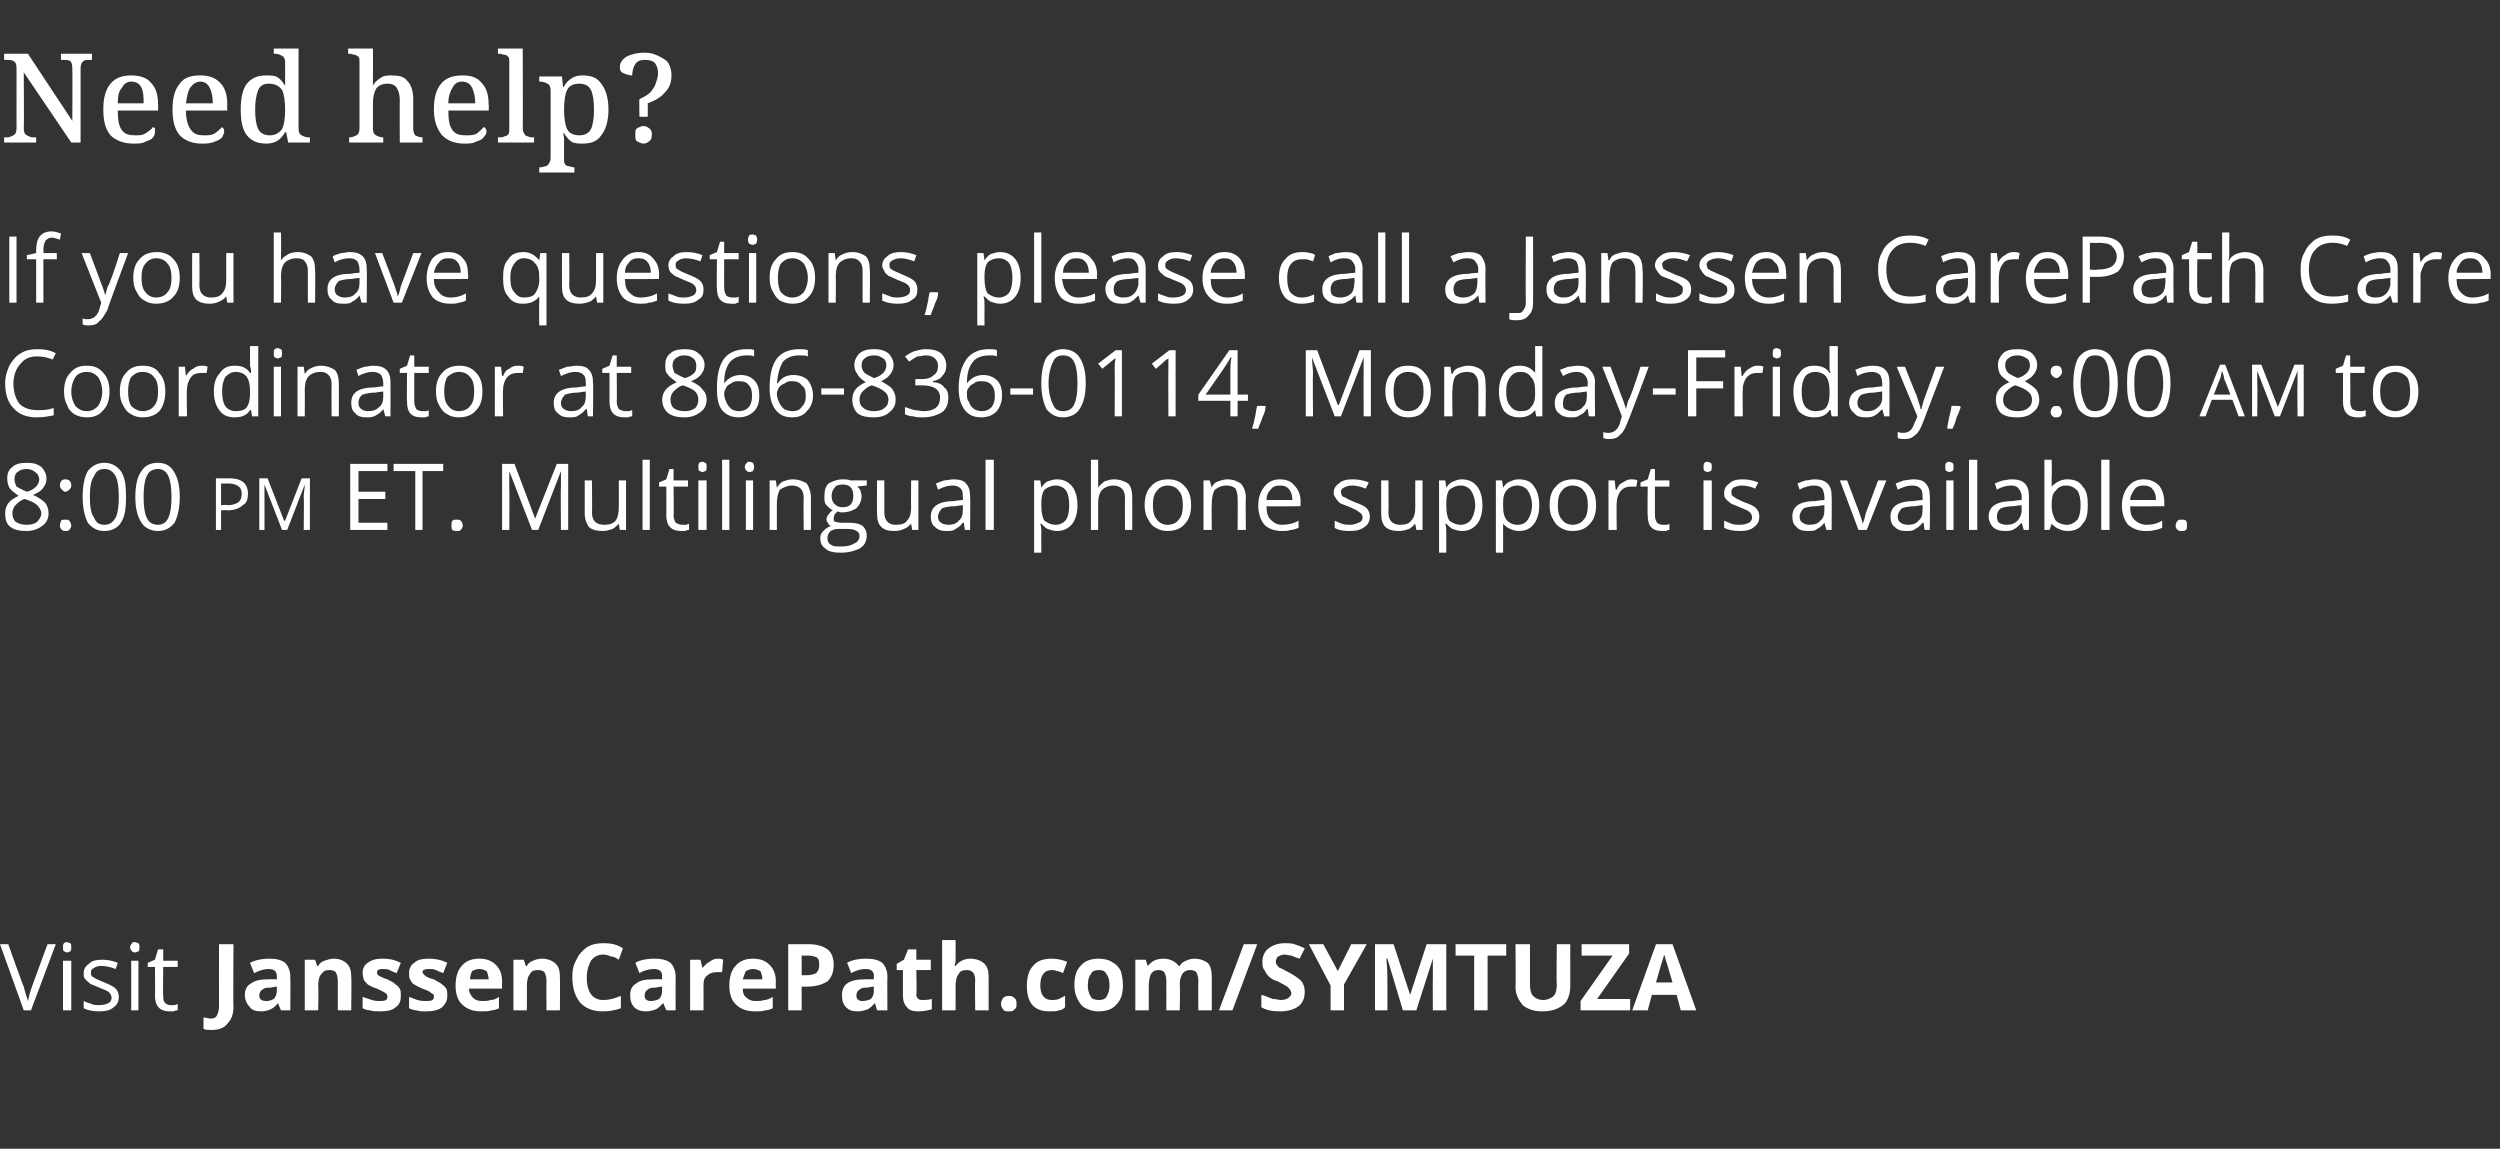 <?xml version="1.0" standalone="no"?><!DOCTYPE svg PUBLIC "-//W3C//DTD SVG 1.1//EN" "http://www.w3.org/Graphics/SVG/1.1/DTD/svg11.dtd"><svg xmlns="http://www.w3.org/2000/svg" xmlns:xlink="http://www.w3.org/1999/xlink" version="1.1" width="242px" height="111.2px" viewBox="0 -1 242 111.2" style="top:-1px"><rect x="0" y="-1" width="242" height="111.2" fill="#333333" stroke="none"/>  <desc>Need help If you have questions, please call a Janssen CarePath Care Coordinator at 866-836-0114, Monday-Friday, 8:0</desc>  <defs/>  <g id="Polygon15154">    <path d="M 4.6 90.4 L 5.4 90.4 L 3 96.8 L 2.3 96.8 L 0 90.4 L 0.8 90.4 C 0.8 90.4 2.27 94.55 2.3 94.5 C 2.4 95 2.6 95.5 2.7 95.9 C 2.8 95.5 2.9 95 3.1 94.5 C 3.08 94.52 4.6 90.4 4.6 90.4 Z M 6.9 96.8 L 6.1 96.8 L 6.1 92 L 6.9 92 L 6.9 96.8 Z M 6.1 90.7 C 6.1 90.5 6.1 90.4 6.2 90.3 C 6.3 90.2 6.4 90.2 6.5 90.2 C 6.6 90.2 6.7 90.3 6.8 90.3 C 6.9 90.4 6.9 90.5 6.9 90.7 C 6.9 90.9 6.9 91 6.8 91.1 C 6.7 91.1 6.6 91.2 6.5 91.2 C 6.4 91.2 6.3 91.1 6.2 91.1 C 6.1 91 6.1 90.9 6.1 90.7 Z M 11.5 95.5 C 11.5 96 11.3 96.3 11 96.5 C 10.7 96.8 10.2 96.9 9.6 96.9 C 9 96.9 8.5 96.8 8.1 96.6 C 8.1 96.6 8.1 95.9 8.1 95.9 C 8.3 96 8.6 96.1 8.9 96.2 C 9.1 96.3 9.4 96.3 9.6 96.3 C 10 96.3 10.3 96.2 10.5 96.1 C 10.7 96 10.8 95.8 10.8 95.6 C 10.8 95.4 10.7 95.2 10.6 95.1 C 10.4 94.9 10.1 94.8 9.6 94.6 C 9.2 94.4 8.8 94.3 8.7 94.2 C 8.5 94 8.3 93.9 8.2 93.7 C 8.1 93.6 8.1 93.4 8.1 93.2 C 8.1 92.8 8.3 92.5 8.6 92.3 C 8.9 92 9.3 91.9 9.9 91.9 C 10.4 91.9 10.9 92 11.4 92.2 C 11.4 92.2 11.2 92.8 11.2 92.8 C 10.7 92.6 10.2 92.5 9.8 92.5 C 9.5 92.5 9.2 92.6 9.1 92.7 C 8.9 92.8 8.8 92.9 8.8 93.1 C 8.8 93.3 8.8 93.4 8.9 93.5 C 9 93.6 9.1 93.6 9.2 93.7 C 9.4 93.8 9.6 93.9 10.1 94.1 C 10.6 94.3 11 94.5 11.2 94.7 C 11.4 94.9 11.5 95.2 11.5 95.5 Z M 13.4 96.8 L 12.7 96.8 L 12.7 92 L 13.4 92 L 13.4 96.8 Z M 12.6 90.7 C 12.6 90.5 12.7 90.4 12.8 90.3 C 12.8 90.2 12.9 90.2 13.1 90.2 C 13.2 90.2 13.3 90.3 13.4 90.3 C 13.5 90.4 13.5 90.5 13.5 90.7 C 13.5 90.9 13.5 91 13.4 91.1 C 13.3 91.1 13.2 91.2 13.1 91.2 C 12.9 91.2 12.8 91.1 12.8 91.1 C 12.7 91 12.6 90.9 12.6 90.7 Z M 16.5 96.3 C 16.7 96.3 16.8 96.3 16.9 96.3 C 17 96.3 17.1 96.2 17.2 96.2 C 17.2 96.2 17.2 96.8 17.2 96.8 C 17.1 96.8 17 96.8 16.8 96.9 C 16.7 96.9 16.5 96.9 16.4 96.9 C 15.5 96.9 15 96.4 15 95.4 C 15.03 95.43 15 92.6 15 92.6 L 14.3 92.6 L 14.3 92.2 L 15 91.9 L 15.3 90.9 L 15.8 90.9 L 15.8 92 L 17.2 92 L 17.2 92.6 L 15.8 92.6 C 15.8 92.6 15.76 95.4 15.8 95.4 C 15.8 95.7 15.8 95.9 16 96.1 C 16.1 96.2 16.3 96.3 16.5 96.3 Z " stroke="none" fill="#fff"/>    <a xlink:href="https://www.janssencarepath.com/patient/symtuza/patient-support" xlink:show="new" xlink:title="JanssenCarePath.com/SYMTUZA">      <rect style="fill:transparent;" x="19" y="89" width="145" height="10"/>    </a>  </g>  <g id="Polygon15153">    <path d="M 2.6 43.8 C 3.2 43.8 3.6 43.9 4 44.2 C 4.3 44.5 4.5 44.9 4.5 45.3 C 4.5 45.7 4.4 45.9 4.2 46.2 C 4 46.5 3.7 46.7 3.2 46.9 C 3.8 47.2 4.1 47.4 4.4 47.7 C 4.6 48 4.7 48.3 4.7 48.7 C 4.7 49.2 4.5 49.6 4.1 49.9 C 3.7 50.2 3.2 50.4 2.6 50.4 C 1.9 50.4 1.4 50.3 1 50 C 0.6 49.7 0.5 49.2 0.5 48.7 C 0.5 47.9 0.9 47.4 1.8 47 C 1.4 46.7 1.1 46.5 0.9 46.2 C 0.8 46 0.7 45.7 0.7 45.3 C 0.7 44.9 0.8 44.5 1.2 44.2 C 1.5 43.9 2 43.8 2.6 43.8 Z M 1.2 48.7 C 1.2 49 1.3 49.3 1.5 49.5 C 1.8 49.7 2.1 49.8 2.6 49.8 C 3 49.8 3.4 49.7 3.6 49.5 C 3.8 49.3 4 49 4 48.7 C 4 48.4 3.8 48.1 3.6 47.9 C 3.4 47.7 3 47.5 2.4 47.3 C 2 47.4 1.7 47.7 1.5 47.9 C 1.3 48.1 1.2 48.4 1.2 48.7 Z M 2.6 44.4 C 2.2 44.4 1.9 44.5 1.7 44.7 C 1.5 44.8 1.4 45.1 1.4 45.4 C 1.4 45.6 1.5 45.9 1.6 46.1 C 1.8 46.2 2.1 46.4 2.6 46.6 C 3 46.5 3.3 46.3 3.5 46.1 C 3.7 45.9 3.8 45.6 3.8 45.4 C 3.8 45.1 3.6 44.8 3.4 44.7 C 3.2 44.5 2.9 44.4 2.6 44.4 Z M 5.8 49.9 C 5.8 49.7 5.9 49.5 5.9 49.4 C 6 49.3 6.2 49.3 6.3 49.3 C 6.5 49.3 6.6 49.3 6.7 49.4 C 6.8 49.5 6.9 49.7 6.9 49.9 C 6.9 50 6.8 50.2 6.7 50.3 C 6.6 50.4 6.5 50.4 6.3 50.4 C 6.2 50.4 6.1 50.4 6 50.3 C 5.9 50.2 5.8 50.1 5.8 49.9 Z M 5.8 46 C 5.8 45.6 6 45.4 6.3 45.4 C 6.7 45.4 6.9 45.6 6.9 46 C 6.9 46.2 6.8 46.3 6.7 46.4 C 6.6 46.5 6.5 46.6 6.3 46.6 C 6.2 46.6 6.1 46.5 6 46.4 C 5.9 46.3 5.8 46.2 5.8 46 Z M 12.2 47.1 C 12.2 48.2 12.1 49 11.7 49.6 C 11.4 50.1 10.8 50.4 10.1 50.4 C 9.4 50.4 8.9 50.1 8.5 49.6 C 8.2 49 8 48.2 8 47.1 C 8 46 8.2 45.1 8.5 44.6 C 8.9 44.1 9.4 43.8 10.1 43.8 C 10.8 43.8 11.3 44.1 11.7 44.6 C 12.1 45.2 12.2 46 12.2 47.1 Z M 8.7 47.1 C 8.7 48 8.8 48.7 9.1 49.1 C 9.3 49.6 9.6 49.8 10.1 49.8 C 10.6 49.8 10.9 49.6 11.2 49.1 C 11.4 48.7 11.5 48 11.5 47.1 C 11.5 46.2 11.4 45.5 11.2 45.1 C 10.9 44.6 10.6 44.4 10.1 44.4 C 9.6 44.4 9.3 44.6 9.1 45.1 C 8.8 45.5 8.7 46.2 8.7 47.1 Z M 17.4 47.1 C 17.4 48.2 17.2 49 16.9 49.6 C 16.5 50.1 16 50.4 15.3 50.4 C 14.6 50.4 14 50.1 13.7 49.6 C 13.3 49 13.1 48.2 13.1 47.1 C 13.1 46 13.3 45.1 13.7 44.6 C 14 44.1 14.5 43.8 15.3 43.8 C 16 43.8 16.5 44.1 16.8 44.6 C 17.2 45.2 17.4 46 17.4 47.1 Z M 13.9 47.1 C 13.9 48 14 48.7 14.2 49.1 C 14.4 49.6 14.8 49.8 15.3 49.8 C 15.7 49.8 16.1 49.6 16.3 49.1 C 16.5 48.7 16.6 48 16.6 47.1 C 16.6 46.2 16.5 45.5 16.3 45.1 C 16.1 44.6 15.7 44.4 15.3 44.4 C 14.8 44.4 14.4 44.6 14.2 45.1 C 14 45.5 13.9 46.2 13.9 47.1 Z M 22.2 45.3 C 23.4 45.3 24 45.8 24 46.8 C 24 47.3 23.9 47.7 23.5 47.9 C 23.2 48.2 22.7 48.4 22 48.4 C 22.03 48.35 21.4 48.4 21.4 48.4 L 21.4 50.3 L 20.9 50.3 L 20.9 45.3 L 22.2 45.3 C 22.2 45.3 22.15 45.32 22.2 45.3 Z M 21.4 47.9 C 21.4 47.9 21.96 47.85 22 47.9 C 22.5 47.9 22.8 47.8 23.1 47.6 C 23.3 47.4 23.4 47.2 23.4 46.8 C 23.4 46.5 23.3 46.2 23.1 46.1 C 22.9 45.9 22.5 45.8 22.1 45.8 C 22.09 45.82 21.4 45.8 21.4 45.8 L 21.4 47.9 Z M 27.3 50.3 L 25.6 45.9 C 25.6 45.9 25.56 45.89 25.6 45.9 C 25.6 46.2 25.6 46.7 25.6 47.1 C 25.61 47.14 25.6 50.3 25.6 50.3 L 25.1 50.3 L 25.1 45.3 L 25.9 45.3 L 27.5 49.4 L 27.6 49.4 L 29.2 45.3 L 30 45.3 L 30 50.3 L 29.4 50.3 C 29.4 50.3 29.44 47.1 29.4 47.1 C 29.4 46.7 29.5 46.3 29.5 45.9 C 29.49 45.89 29.5 45.9 29.5 45.9 L 27.8 50.3 L 27.3 50.3 Z M 37.5 50.3 L 33.9 50.3 L 33.9 43.9 L 37.5 43.9 L 37.5 44.6 L 34.7 44.6 L 34.7 46.6 L 37.3 46.6 L 37.3 47.3 L 34.7 47.3 L 34.7 49.6 L 37.5 49.6 L 37.5 50.3 Z M 40.9 50.3 L 40.2 50.3 L 40.2 44.6 L 38.1 44.6 L 38.1 43.9 L 42.9 43.9 L 42.9 44.6 L 40.9 44.6 L 40.9 50.3 Z M 43.7 49.9 C 43.7 49.7 43.7 49.5 43.8 49.4 C 43.9 49.3 44 49.3 44.2 49.3 C 44.4 49.3 44.5 49.3 44.6 49.4 C 44.7 49.5 44.8 49.7 44.8 49.9 C 44.8 50 44.7 50.2 44.6 50.3 C 44.5 50.4 44.4 50.4 44.2 50.4 C 44.1 50.4 43.9 50.4 43.8 50.3 C 43.7 50.2 43.7 50.1 43.7 49.9 Z M 51.5 50.3 L 49.3 44.6 C 49.3 44.6 49.27 44.62 49.3 44.6 C 49.3 45.1 49.3 45.6 49.3 46.2 C 49.33 46.23 49.3 50.3 49.3 50.3 L 48.6 50.3 L 48.6 43.9 L 49.8 43.9 L 51.8 49.2 L 51.8 49.2 L 53.9 43.9 L 55 43.9 L 55 50.3 L 54.3 50.3 C 54.3 50.3 54.26 46.18 54.3 46.2 C 54.3 45.7 54.3 45.2 54.3 44.6 C 54.32 44.63 54.3 44.6 54.3 44.6 L 52.1 50.3 L 51.5 50.3 Z M 57.3 45.5 C 57.3 45.5 57.34 48.62 57.3 48.6 C 57.3 49 57.4 49.3 57.6 49.5 C 57.8 49.7 58.1 49.8 58.5 49.8 C 59 49.8 59.3 49.7 59.6 49.4 C 59.8 49.1 59.9 48.7 59.9 48 C 59.91 48.03 59.9 45.5 59.9 45.5 L 60.6 45.5 L 60.6 50.3 L 60 50.3 L 59.9 49.7 C 59.9 49.7 59.89 49.67 59.9 49.7 C 59.7 49.9 59.5 50.1 59.3 50.2 C 59 50.3 58.7 50.4 58.4 50.4 C 57.8 50.4 57.3 50.3 57 50 C 56.8 49.7 56.6 49.3 56.6 48.7 C 56.61 48.65 56.6 45.5 56.6 45.5 L 57.3 45.5 Z M 62.9 50.3 L 62.2 50.3 L 62.2 43.5 L 62.9 43.5 L 62.9 50.3 Z M 66 49.8 C 66.1 49.8 66.3 49.8 66.4 49.8 C 66.5 49.8 66.6 49.7 66.7 49.7 C 66.7 49.7 66.7 50.3 66.7 50.3 C 66.6 50.3 66.5 50.3 66.3 50.4 C 66.2 50.4 66 50.4 65.9 50.4 C 65 50.4 64.5 49.9 64.5 48.9 C 64.51 48.93 64.5 46.1 64.5 46.1 L 63.8 46.1 L 63.8 45.7 L 64.5 45.4 L 64.8 44.4 L 65.2 44.4 L 65.2 45.5 L 66.6 45.5 L 66.6 46.1 L 65.2 46.1 C 65.2 46.1 65.24 48.9 65.2 48.9 C 65.2 49.2 65.3 49.4 65.4 49.6 C 65.6 49.7 65.8 49.8 66 49.8 Z M 68.4 50.3 L 67.6 50.3 L 67.6 45.5 L 68.4 45.5 L 68.4 50.3 Z M 67.6 44.2 C 67.6 44 67.6 43.9 67.7 43.8 C 67.8 43.7 67.9 43.7 68 43.7 C 68.1 43.7 68.2 43.8 68.3 43.8 C 68.4 43.9 68.4 44 68.4 44.2 C 68.4 44.4 68.4 44.5 68.3 44.6 C 68.2 44.6 68.1 44.7 68 44.7 C 67.9 44.7 67.8 44.6 67.7 44.6 C 67.6 44.5 67.6 44.4 67.6 44.2 Z M 70.6 50.3 L 69.9 50.3 L 69.9 43.5 L 70.6 43.5 L 70.6 50.3 Z M 72.9 50.3 L 72.2 50.3 L 72.2 45.5 L 72.9 45.5 L 72.9 50.3 Z M 72.1 44.2 C 72.1 44 72.2 43.9 72.3 43.8 C 72.3 43.7 72.4 43.7 72.6 43.7 C 72.7 43.7 72.8 43.8 72.9 43.8 C 72.9 43.9 73 44 73 44.2 C 73 44.4 72.9 44.5 72.9 44.6 C 72.8 44.6 72.7 44.7 72.6 44.7 C 72.4 44.7 72.3 44.6 72.3 44.6 C 72.2 44.5 72.1 44.4 72.1 44.2 Z M 77.8 50.3 C 77.8 50.3 77.76 47.2 77.8 47.2 C 77.8 46.8 77.7 46.5 77.5 46.3 C 77.3 46.1 77 46 76.7 46 C 76.2 46 75.8 46.2 75.5 46.4 C 75.3 46.7 75.2 47.2 75.2 47.8 C 75.2 47.79 75.2 50.3 75.2 50.3 L 74.5 50.3 L 74.5 45.5 L 75.1 45.5 L 75.2 46.2 C 75.2 46.2 75.21 46.16 75.2 46.2 C 75.4 45.9 75.6 45.7 75.8 45.6 C 76.1 45.5 76.4 45.4 76.7 45.4 C 77.3 45.4 77.8 45.6 78.1 45.8 C 78.3 46.1 78.5 46.6 78.5 47.2 C 78.49 47.17 78.5 50.3 78.5 50.3 L 77.8 50.3 Z M 83.9 45.5 L 83.9 46 C 83.9 46 83.04 46.07 83 46.1 C 83.1 46.2 83.2 46.3 83.3 46.5 C 83.3 46.6 83.4 46.8 83.4 47 C 83.4 47.5 83.2 47.9 82.9 48.2 C 82.6 48.4 82.1 48.6 81.5 48.6 C 81.4 48.6 81.3 48.6 81.1 48.5 C 80.8 48.7 80.7 48.9 80.7 49.2 C 80.7 49.3 80.7 49.4 80.8 49.5 C 80.9 49.5 81.1 49.6 81.4 49.6 C 81.4 49.6 82.2 49.6 82.2 49.6 C 82.8 49.6 83.2 49.7 83.5 49.9 C 83.7 50.1 83.9 50.4 83.9 50.8 C 83.9 51.4 83.7 51.8 83.2 52.1 C 82.8 52.3 82.2 52.5 81.4 52.5 C 80.7 52.5 80.2 52.4 79.9 52.1 C 79.6 51.9 79.4 51.6 79.4 51.1 C 79.4 50.8 79.5 50.6 79.7 50.4 C 79.9 50.2 80.1 50 80.5 49.9 C 80.3 49.9 80.2 49.8 80.2 49.7 C 80.1 49.6 80 49.4 80 49.3 C 80 49.1 80.1 48.9 80.2 48.8 C 80.3 48.7 80.4 48.5 80.6 48.4 C 80.4 48.3 80.2 48.1 80 47.9 C 79.8 47.7 79.8 47.4 79.8 47.1 C 79.8 46.5 79.9 46.1 80.2 45.8 C 80.6 45.6 81 45.4 81.6 45.4 C 81.8 45.4 82.1 45.4 82.3 45.5 C 82.27 45.5 83.9 45.5 83.9 45.5 Z M 80.1 51.1 C 80.1 51.4 80.2 51.6 80.4 51.7 C 80.6 51.9 81 51.9 81.4 51.9 C 82 51.9 82.4 51.8 82.7 51.6 C 83 51.5 83.2 51.2 83.2 50.9 C 83.2 50.6 83.1 50.5 82.9 50.4 C 82.8 50.3 82.5 50.2 82 50.2 C 82 50.2 81.1 50.2 81.1 50.2 C 80.8 50.2 80.6 50.3 80.4 50.4 C 80.2 50.6 80.1 50.8 80.1 51.1 Z M 80.5 47 C 80.5 47.4 80.6 47.6 80.8 47.8 C 81 48 81.2 48.1 81.6 48.1 C 82.3 48.1 82.6 47.7 82.6 47 C 82.6 46.3 82.3 45.9 81.6 45.9 C 81.2 45.9 80.9 46 80.8 46.2 C 80.6 46.4 80.5 46.7 80.5 47 Z M 85.6 45.5 C 85.6 45.5 85.61 48.62 85.6 48.6 C 85.6 49 85.7 49.3 85.9 49.5 C 86.1 49.7 86.3 49.8 86.7 49.8 C 87.2 49.8 87.6 49.7 87.8 49.4 C 88.1 49.1 88.2 48.7 88.2 48 C 88.17 48.03 88.2 45.5 88.2 45.5 L 88.9 45.5 L 88.9 50.3 L 88.3 50.3 L 88.2 49.7 C 88.2 49.7 88.15 49.67 88.2 49.7 C 88 49.9 87.8 50.1 87.5 50.2 C 87.3 50.3 87 50.4 86.6 50.4 C 86 50.4 85.6 50.3 85.3 50 C 85 49.7 84.9 49.3 84.9 48.7 C 84.87 48.65 84.9 45.5 84.9 45.5 L 85.6 45.5 Z M 93.4 50.3 L 93.3 49.6 C 93.3 49.6 93.23 49.63 93.2 49.6 C 93 49.9 92.7 50.1 92.5 50.2 C 92.3 50.4 92 50.4 91.6 50.4 C 91.1 50.4 90.8 50.3 90.5 50 C 90.2 49.8 90.1 49.4 90.1 49 C 90.1 48 90.9 47.5 92.4 47.5 C 92.42 47.46 93.2 47.4 93.2 47.4 C 93.2 47.4 93.23 47.13 93.2 47.1 C 93.2 46.8 93.2 46.5 93 46.3 C 92.8 46.1 92.6 46 92.2 46 C 91.8 46 91.4 46.1 90.8 46.4 C 90.8 46.4 90.6 45.8 90.6 45.8 C 90.9 45.7 91.1 45.6 91.4 45.5 C 91.7 45.5 92 45.4 92.3 45.4 C 92.8 45.4 93.3 45.5 93.5 45.8 C 93.8 46.1 93.9 46.5 93.9 47 C 93.95 47.03 93.9 50.3 93.9 50.3 L 93.4 50.3 Z M 91.8 49.8 C 92.2 49.8 92.6 49.7 92.8 49.4 C 93.1 49.2 93.2 48.8 93.2 48.4 C 93.22 48.38 93.2 47.9 93.2 47.9 C 93.2 47.9 92.49 47.98 92.5 48 C 91.9 48 91.5 48.1 91.2 48.2 C 91 48.4 90.8 48.7 90.8 49 C 90.8 49.3 90.9 49.5 91.1 49.6 C 91.2 49.7 91.5 49.8 91.8 49.8 Z M 96.2 50.3 L 95.4 50.3 L 95.4 43.5 L 96.2 43.5 L 96.2 50.3 Z M 102.3 50.4 C 102 50.4 101.7 50.3 101.4 50.2 C 101.2 50.1 101 49.9 100.8 49.7 C 100.8 49.7 100.7 49.7 100.7 49.7 C 100.8 50 100.8 50.2 100.8 50.5 C 100.79 50.5 100.8 52.5 100.8 52.5 L 100.1 52.5 L 100.1 45.5 L 100.7 45.5 L 100.8 46.2 C 100.8 46.2 100.79 46.16 100.8 46.2 C 101 45.9 101.2 45.7 101.4 45.6 C 101.7 45.5 102 45.4 102.3 45.4 C 102.9 45.4 103.4 45.6 103.8 46.1 C 104.1 46.5 104.3 47.1 104.3 47.9 C 104.3 48.7 104.1 49.3 103.8 49.7 C 103.4 50.2 102.9 50.4 102.3 50.4 Z M 102.2 46 C 101.7 46 101.4 46.2 101.1 46.4 C 100.9 46.7 100.8 47.1 100.8 47.7 C 100.8 47.7 100.8 47.9 100.8 47.9 C 100.8 48.6 100.9 49.1 101.1 49.4 C 101.4 49.6 101.7 49.8 102.2 49.8 C 102.6 49.8 103 49.6 103.2 49.3 C 103.4 49 103.5 48.5 103.5 47.9 C 103.5 47.3 103.4 46.8 103.2 46.5 C 103 46.2 102.6 46 102.2 46 Z M 108.9 50.3 C 108.9 50.3 108.88 47.2 108.9 47.2 C 108.9 46.8 108.8 46.5 108.6 46.3 C 108.4 46.1 108.1 46 107.8 46 C 107.3 46 106.9 46.2 106.7 46.4 C 106.4 46.7 106.3 47.2 106.3 47.8 C 106.31 47.8 106.3 50.3 106.3 50.3 L 105.6 50.3 L 105.6 43.5 L 106.3 43.5 C 106.3 43.5 106.31 45.55 106.3 45.5 C 106.3 45.8 106.3 46 106.3 46.2 C 106.3 46.2 106.3 46.2 106.3 46.2 C 106.5 45.9 106.7 45.8 106.9 45.6 C 107.2 45.5 107.5 45.4 107.8 45.4 C 108.4 45.4 108.9 45.6 109.2 45.8 C 109.5 46.1 109.6 46.6 109.6 47.2 C 109.6 47.17 109.6 50.3 109.6 50.3 L 108.9 50.3 Z M 115.3 47.9 C 115.3 48.7 115.1 49.3 114.7 49.7 C 114.3 50.2 113.7 50.4 113 50.4 C 112.6 50.4 112.2 50.3 111.9 50.1 C 111.5 49.9 111.3 49.6 111.1 49.2 C 110.9 48.9 110.8 48.4 110.8 47.9 C 110.8 47.1 111 46.5 111.4 46.1 C 111.8 45.6 112.4 45.4 113.1 45.4 C 113.7 45.4 114.3 45.6 114.7 46.1 C 115.1 46.5 115.3 47.1 115.3 47.9 Z M 111.6 47.9 C 111.6 48.5 111.7 49 112 49.3 C 112.2 49.6 112.6 49.8 113 49.8 C 113.5 49.8 113.9 49.6 114.1 49.3 C 114.4 49 114.5 48.5 114.5 47.9 C 114.5 47.3 114.4 46.8 114.1 46.5 C 113.9 46.2 113.5 46 113 46 C 112.6 46 112.2 46.2 112 46.5 C 111.7 46.8 111.6 47.3 111.6 47.9 Z M 119.8 50.3 C 119.8 50.3 119.83 47.2 119.8 47.2 C 119.8 46.8 119.7 46.5 119.6 46.3 C 119.4 46.1 119.1 46 118.7 46 C 118.2 46 117.9 46.2 117.6 46.4 C 117.4 46.7 117.3 47.2 117.3 47.8 C 117.27 47.79 117.3 50.3 117.3 50.3 L 116.5 50.3 L 116.5 45.5 L 117.1 45.5 L 117.3 46.2 C 117.3 46.2 117.29 46.16 117.3 46.2 C 117.4 45.9 117.6 45.7 117.9 45.6 C 118.2 45.5 118.5 45.4 118.8 45.4 C 119.4 45.4 119.8 45.6 120.1 45.8 C 120.4 46.1 120.6 46.6 120.6 47.2 C 120.56 47.17 120.6 50.3 120.6 50.3 L 119.8 50.3 Z M 124.1 50.4 C 123.4 50.4 122.8 50.2 122.4 49.8 C 122 49.3 121.8 48.7 121.8 47.9 C 121.8 47.2 122 46.6 122.4 46.1 C 122.8 45.6 123.3 45.4 123.9 45.4 C 124.5 45.4 125 45.6 125.3 46 C 125.7 46.4 125.9 46.9 125.9 47.6 C 125.87 47.58 125.9 48 125.9 48 C 125.9 48 122.55 48.04 122.6 48 C 122.6 48.6 122.7 49 123 49.3 C 123.3 49.6 123.6 49.8 124.1 49.8 C 124.6 49.8 125.2 49.7 125.7 49.4 C 125.7 49.4 125.7 50.1 125.7 50.1 C 125.4 50.2 125.2 50.3 124.9 50.3 C 124.7 50.4 124.4 50.4 124.1 50.4 Z M 123.9 46 C 123.5 46 123.2 46.1 123 46.4 C 122.7 46.7 122.6 47 122.6 47.4 C 122.6 47.4 125.1 47.4 125.1 47.4 C 125.1 47 125 46.6 124.8 46.4 C 124.6 46.1 124.3 46 123.9 46 Z M 132.6 49 C 132.6 49.5 132.4 49.8 132.1 50 C 131.7 50.3 131.3 50.4 130.6 50.4 C 130 50.4 129.5 50.3 129.2 50.1 C 129.2 50.1 129.2 49.4 129.2 49.4 C 129.4 49.5 129.6 49.6 129.9 49.7 C 130.2 49.8 130.4 49.8 130.7 49.8 C 131 49.8 131.3 49.7 131.5 49.6 C 131.8 49.5 131.9 49.3 131.9 49.1 C 131.9 48.9 131.8 48.7 131.6 48.6 C 131.4 48.4 131.1 48.3 130.7 48.1 C 130.2 47.9 129.9 47.8 129.7 47.7 C 129.5 47.5 129.4 47.4 129.3 47.2 C 129.2 47.1 129.1 46.9 129.1 46.7 C 129.1 46.3 129.3 46 129.6 45.8 C 129.9 45.5 130.4 45.4 130.9 45.4 C 131.5 45.4 132 45.5 132.5 45.7 C 132.5 45.7 132.2 46.3 132.2 46.3 C 131.7 46.1 131.3 46 130.9 46 C 130.5 46 130.3 46.1 130.1 46.2 C 129.9 46.3 129.8 46.4 129.8 46.6 C 129.8 46.8 129.9 46.9 129.9 47 C 130 47.1 130.1 47.1 130.3 47.2 C 130.4 47.3 130.7 47.4 131.1 47.6 C 131.7 47.8 132.1 48 132.3 48.2 C 132.5 48.4 132.6 48.7 132.6 49 Z M 134.4 45.5 C 134.4 45.5 134.43 48.62 134.4 48.6 C 134.4 49 134.5 49.3 134.7 49.5 C 134.9 49.7 135.2 49.8 135.5 49.8 C 136 49.8 136.4 49.7 136.6 49.4 C 136.9 49.1 137 48.7 137 48 C 136.99 48.03 137 45.5 137 45.5 L 137.7 45.5 L 137.7 50.3 L 137.1 50.3 L 137 49.7 C 137 49.7 136.97 49.67 137 49.7 C 136.8 49.9 136.6 50.1 136.4 50.2 C 136.1 50.3 135.8 50.4 135.4 50.4 C 134.9 50.4 134.4 50.3 134.1 50 C 133.8 49.7 133.7 49.3 133.7 48.7 C 133.69 48.65 133.7 45.5 133.7 45.5 L 134.4 45.5 Z M 141.5 50.4 C 141.2 50.4 140.9 50.3 140.6 50.2 C 140.4 50.1 140.2 49.9 140 49.7 C 140 49.7 139.9 49.7 139.9 49.7 C 140 50 140 50.2 140 50.5 C 140 50.5 140 52.5 140 52.5 L 139.3 52.5 L 139.3 45.5 L 139.9 45.5 L 140 46.2 C 140 46.2 140 46.16 140 46.2 C 140.2 45.9 140.4 45.7 140.7 45.6 C 140.9 45.5 141.2 45.4 141.5 45.4 C 142.1 45.4 142.6 45.6 143 46.1 C 143.3 46.5 143.5 47.1 143.5 47.9 C 143.5 48.7 143.3 49.3 143 49.7 C 142.6 50.2 142.1 50.4 141.5 50.4 Z M 141.4 46 C 140.9 46 140.6 46.2 140.3 46.4 C 140.1 46.7 140 47.1 140 47.7 C 140 47.7 140 47.9 140 47.9 C 140 48.6 140.1 49.1 140.3 49.4 C 140.6 49.6 140.9 49.8 141.4 49.8 C 141.8 49.8 142.2 49.6 142.4 49.3 C 142.6 49 142.8 48.5 142.8 47.9 C 142.8 47.3 142.6 46.8 142.4 46.5 C 142.2 46.2 141.8 46 141.4 46 Z M 147 50.4 C 146.7 50.4 146.4 50.3 146.2 50.2 C 145.9 50.1 145.7 49.9 145.5 49.7 C 145.5 49.7 145.5 49.7 145.5 49.7 C 145.5 50 145.5 50.2 145.5 50.5 C 145.51 50.5 145.5 52.5 145.5 52.5 L 144.8 52.5 L 144.8 45.5 L 145.4 45.5 L 145.5 46.2 C 145.5 46.2 145.51 46.16 145.5 46.2 C 145.7 45.9 145.9 45.7 146.2 45.6 C 146.4 45.5 146.7 45.4 147 45.4 C 147.7 45.4 148.2 45.6 148.5 46.1 C 148.8 46.5 149 47.1 149 47.9 C 149 48.7 148.8 49.3 148.5 49.7 C 148.1 50.2 147.7 50.4 147 50.4 Z M 146.9 46 C 146.4 46 146.1 46.2 145.9 46.4 C 145.6 46.7 145.5 47.1 145.5 47.7 C 145.5 47.7 145.5 47.9 145.5 47.9 C 145.5 48.6 145.6 49.1 145.9 49.4 C 146.1 49.6 146.4 49.8 146.9 49.8 C 147.4 49.8 147.7 49.6 147.9 49.3 C 148.1 49 148.3 48.5 148.3 47.9 C 148.3 47.3 148.1 46.8 147.9 46.5 C 147.7 46.2 147.3 46 146.9 46 Z M 154.5 47.9 C 154.5 48.7 154.3 49.3 153.9 49.7 C 153.5 50.2 152.9 50.4 152.2 50.4 C 151.8 50.4 151.4 50.3 151.1 50.1 C 150.7 49.9 150.5 49.6 150.3 49.2 C 150.1 48.9 150 48.4 150 47.9 C 150 47.1 150.2 46.5 150.6 46.1 C 151 45.6 151.6 45.4 152.3 45.4 C 152.9 45.4 153.5 45.6 153.9 46.1 C 154.3 46.5 154.5 47.1 154.5 47.9 Z M 150.8 47.9 C 150.8 48.5 150.9 49 151.2 49.3 C 151.4 49.6 151.8 49.8 152.2 49.8 C 152.7 49.8 153.1 49.6 153.3 49.3 C 153.6 49 153.7 48.5 153.7 47.9 C 153.7 47.3 153.6 46.8 153.3 46.5 C 153.1 46.2 152.7 46 152.2 46 C 151.8 46 151.4 46.2 151.2 46.5 C 150.9 46.8 150.8 47.3 150.8 47.9 Z M 157.9 45.4 C 158.1 45.4 158.3 45.4 158.5 45.5 C 158.5 45.5 158.4 46.1 158.4 46.1 C 158.2 46.1 158 46.1 157.9 46.1 C 157.5 46.1 157.2 46.2 156.9 46.5 C 156.6 46.9 156.5 47.3 156.5 47.7 C 156.46 47.73 156.5 50.3 156.5 50.3 L 155.7 50.3 L 155.7 45.5 L 156.3 45.5 L 156.4 46.4 C 156.4 46.4 156.45 46.39 156.5 46.4 C 156.6 46.1 156.8 45.8 157.1 45.7 C 157.4 45.5 157.6 45.4 157.9 45.4 Z M 161 49.8 C 161.1 49.8 161.2 49.8 161.3 49.8 C 161.5 49.8 161.6 49.7 161.6 49.7 C 161.6 49.7 161.6 50.3 161.6 50.3 C 161.5 50.3 161.4 50.3 161.3 50.4 C 161.1 50.4 161 50.4 160.9 50.4 C 159.9 50.4 159.5 49.9 159.5 48.9 C 159.46 48.93 159.5 46.1 159.5 46.1 L 158.8 46.1 L 158.8 45.7 L 159.5 45.4 L 159.8 44.4 L 160.2 44.4 L 160.2 45.5 L 161.6 45.5 L 161.6 46.1 L 160.2 46.1 C 160.2 46.1 160.19 48.9 160.2 48.9 C 160.2 49.2 160.3 49.4 160.4 49.6 C 160.5 49.7 160.7 49.8 161 49.8 Z M 165.7 50.3 L 164.9 50.3 L 164.9 45.5 L 165.7 45.5 L 165.7 50.3 Z M 164.9 44.2 C 164.9 44 164.9 43.9 165 43.8 C 165.1 43.7 165.2 43.7 165.3 43.7 C 165.4 43.7 165.5 43.8 165.6 43.8 C 165.7 43.9 165.7 44 165.7 44.2 C 165.7 44.4 165.7 44.5 165.6 44.6 C 165.5 44.6 165.4 44.7 165.3 44.7 C 165.2 44.7 165.1 44.6 165 44.6 C 164.9 44.5 164.9 44.4 164.9 44.2 Z M 170.3 49 C 170.3 49.5 170.1 49.8 169.8 50 C 169.5 50.3 169 50.4 168.4 50.4 C 167.8 50.4 167.3 50.3 166.9 50.1 C 166.9 50.1 166.9 49.4 166.9 49.4 C 167.1 49.5 167.4 49.6 167.6 49.7 C 167.9 49.8 168.2 49.8 168.4 49.8 C 168.8 49.8 169.1 49.7 169.3 49.6 C 169.5 49.5 169.6 49.3 169.6 49.1 C 169.6 48.9 169.5 48.7 169.4 48.6 C 169.2 48.4 168.9 48.3 168.4 48.1 C 168 47.9 167.6 47.8 167.5 47.7 C 167.3 47.5 167.1 47.4 167 47.2 C 166.9 47.1 166.9 46.9 166.9 46.7 C 166.9 46.3 167.1 46 167.4 45.8 C 167.7 45.5 168.1 45.4 168.7 45.4 C 169.2 45.4 169.7 45.5 170.2 45.7 C 170.2 45.7 169.9 46.3 169.9 46.3 C 169.5 46.1 169 46 168.6 46 C 168.3 46 168 46.1 167.8 46.2 C 167.7 46.3 167.6 46.4 167.6 46.6 C 167.6 46.8 167.6 46.9 167.7 47 C 167.8 47.1 167.9 47.1 168 47.2 C 168.1 47.3 168.4 47.4 168.8 47.6 C 169.4 47.8 169.8 48 170 48.2 C 170.2 48.4 170.3 48.7 170.3 49 Z M 176.8 50.3 L 176.6 49.6 C 176.6 49.6 176.61 49.63 176.6 49.6 C 176.4 49.9 176.1 50.1 175.9 50.2 C 175.7 50.4 175.4 50.4 175 50.4 C 174.5 50.4 174.1 50.3 173.9 50 C 173.6 49.8 173.5 49.4 173.5 49 C 173.5 48 174.2 47.5 175.8 47.5 C 175.8 47.46 176.6 47.4 176.6 47.4 C 176.6 47.4 176.62 47.13 176.6 47.1 C 176.6 46.8 176.5 46.5 176.4 46.3 C 176.2 46.1 176 46 175.6 46 C 175.2 46 174.7 46.1 174.2 46.4 C 174.2 46.4 174 45.8 174 45.8 C 174.2 45.7 174.5 45.6 174.8 45.5 C 175.1 45.5 175.4 45.4 175.6 45.4 C 176.2 45.4 176.6 45.5 176.9 45.8 C 177.2 46.1 177.3 46.5 177.3 47 C 177.33 47.03 177.3 50.3 177.3 50.3 L 176.8 50.3 Z M 175.1 49.8 C 175.6 49.8 176 49.7 176.2 49.4 C 176.5 49.2 176.6 48.8 176.6 48.4 C 176.6 48.38 176.6 47.9 176.6 47.9 C 176.6 47.9 175.87 47.98 175.9 48 C 175.3 48 174.9 48.1 174.6 48.2 C 174.4 48.4 174.2 48.7 174.2 49 C 174.2 49.3 174.3 49.5 174.5 49.6 C 174.6 49.7 174.9 49.8 175.1 49.8 Z M 179.9 50.3 L 178.1 45.5 L 178.8 45.5 C 178.8 45.5 179.88 48.36 179.9 48.4 C 180.1 49 180.3 49.5 180.3 49.7 C 180.3 49.7 180.3 49.7 180.3 49.7 C 180.4 49.5 180.5 49.2 180.6 48.7 C 180.8 48.2 181.2 47.1 181.8 45.5 C 181.79 45.5 182.6 45.5 182.6 45.5 L 180.7 50.3 L 179.9 50.3 Z M 186.3 50.3 L 186.2 49.6 C 186.2 49.6 186.13 49.63 186.1 49.6 C 185.9 49.9 185.6 50.1 185.4 50.2 C 185.2 50.4 184.9 50.4 184.5 50.4 C 184 50.4 183.7 50.3 183.4 50 C 183.1 49.8 183 49.4 183 49 C 183 48 183.8 47.5 185.3 47.5 C 185.32 47.46 186.1 47.4 186.1 47.4 C 186.1 47.4 186.14 47.13 186.1 47.1 C 186.1 46.8 186.1 46.5 185.9 46.3 C 185.7 46.1 185.5 46 185.1 46 C 184.7 46 184.3 46.1 183.7 46.4 C 183.7 46.4 183.5 45.8 183.5 45.8 C 183.8 45.7 184 45.6 184.3 45.5 C 184.6 45.5 184.9 45.4 185.2 45.4 C 185.7 45.4 186.2 45.5 186.4 45.8 C 186.7 46.1 186.8 46.5 186.8 47 C 186.85 47.03 186.8 50.3 186.8 50.3 L 186.3 50.3 Z M 184.7 49.8 C 185.1 49.8 185.5 49.7 185.7 49.4 C 186 49.2 186.1 48.8 186.1 48.4 C 186.12 48.38 186.1 47.9 186.1 47.9 C 186.1 47.9 185.39 47.98 185.4 48 C 184.8 48 184.4 48.1 184.1 48.2 C 183.9 48.4 183.7 48.7 183.7 49 C 183.7 49.3 183.8 49.5 184 49.6 C 184.1 49.7 184.4 49.8 184.7 49.8 Z M 189.1 50.3 L 188.4 50.3 L 188.4 45.5 L 189.1 45.5 L 189.1 50.3 Z M 188.3 44.2 C 188.3 44 188.3 43.9 188.4 43.8 C 188.5 43.7 188.6 43.7 188.7 43.7 C 188.8 43.7 188.9 43.8 189 43.8 C 189.1 43.9 189.1 44 189.1 44.2 C 189.1 44.4 189.1 44.5 189 44.6 C 188.9 44.6 188.8 44.7 188.7 44.7 C 188.6 44.7 188.5 44.6 188.4 44.6 C 188.3 44.5 188.3 44.4 188.3 44.2 Z M 191.4 50.3 L 190.6 50.3 L 190.6 43.5 L 191.4 43.5 L 191.4 50.3 Z M 195.9 50.3 L 195.7 49.6 C 195.7 49.6 195.68 49.63 195.7 49.6 C 195.4 49.9 195.2 50.1 195 50.2 C 194.7 50.4 194.4 50.4 194.1 50.4 C 193.6 50.4 193.2 50.3 192.9 50 C 192.7 49.8 192.5 49.4 192.5 49 C 192.5 48 193.3 47.5 194.9 47.5 C 194.88 47.46 195.7 47.4 195.7 47.4 C 195.7 47.4 195.69 47.13 195.7 47.1 C 195.7 46.8 195.6 46.5 195.4 46.3 C 195.3 46.1 195 46 194.7 46 C 194.3 46 193.8 46.1 193.3 46.4 C 193.3 46.4 193.1 45.8 193.1 45.8 C 193.3 45.7 193.6 45.6 193.9 45.5 C 194.1 45.5 194.4 45.4 194.7 45.4 C 195.3 45.4 195.7 45.5 196 45.8 C 196.3 46.1 196.4 46.5 196.4 47 C 196.41 47.03 196.4 50.3 196.4 50.3 L 195.9 50.3 Z M 194.2 49.8 C 194.7 49.8 195 49.7 195.3 49.4 C 195.5 49.2 195.7 48.8 195.7 48.4 C 195.68 48.38 195.7 47.9 195.7 47.9 C 195.7 47.9 194.95 47.98 194.9 48 C 194.4 48 193.9 48.1 193.7 48.2 C 193.4 48.4 193.3 48.7 193.3 49 C 193.3 49.3 193.4 49.5 193.5 49.6 C 193.7 49.7 193.9 49.8 194.2 49.8 Z M 198.6 46.1 C 199 45.7 199.5 45.4 200.1 45.4 C 200.8 45.4 201.3 45.6 201.6 46.1 C 202 46.5 202.1 47.1 202.1 47.9 C 202.1 48.7 202 49.3 201.6 49.7 C 201.3 50.2 200.8 50.4 200.1 50.4 C 199.8 50.4 199.5 50.3 199.3 50.2 C 199 50.1 198.8 49.9 198.6 49.7 C 198.64 49.7 198.6 49.7 198.6 49.7 L 198.4 50.3 L 197.9 50.3 L 197.9 43.5 L 198.6 43.5 C 198.6 43.5 198.64 45.14 198.6 45.1 C 198.6 45.5 198.6 45.8 198.6 46.1 C 198.6 46.14 198.6 46.1 198.6 46.1 C 198.6 46.1 198.64 46.14 198.6 46.1 Z M 200 46 C 199.5 46 199.2 46.2 199 46.5 C 198.7 46.7 198.6 47.2 198.6 47.9 C 198.6 48.6 198.8 49.1 199 49.4 C 199.2 49.6 199.6 49.8 200.1 49.8 C 200.5 49.8 200.8 49.6 201.1 49.3 C 201.3 49 201.4 48.5 201.4 47.9 C 201.4 47.3 201.3 46.8 201.1 46.5 C 200.8 46.2 200.5 46 200 46 Z M 204.2 50.3 L 203.4 50.3 L 203.4 43.5 L 204.2 43.5 L 204.2 50.3 Z M 207.7 50.4 C 207 50.4 206.5 50.2 206 49.8 C 205.6 49.3 205.4 48.7 205.4 47.9 C 205.4 47.2 205.6 46.6 206 46.1 C 206.4 45.6 206.9 45.4 207.5 45.4 C 208.1 45.4 208.6 45.6 209 46 C 209.3 46.4 209.5 46.9 209.5 47.6 C 209.51 47.58 209.5 48 209.5 48 C 209.5 48 206.19 48.04 206.2 48 C 206.2 48.6 206.3 49 206.6 49.3 C 206.9 49.6 207.3 49.8 207.8 49.8 C 208.3 49.8 208.8 49.7 209.3 49.4 C 209.3 49.4 209.3 50.1 209.3 50.1 C 209 50.2 208.8 50.3 208.6 50.3 C 208.3 50.4 208.1 50.4 207.7 50.4 Z M 207.5 46 C 207.1 46 206.8 46.1 206.6 46.4 C 206.4 46.7 206.2 47 206.2 47.4 C 206.2 47.4 208.7 47.4 208.7 47.4 C 208.7 47 208.6 46.6 208.4 46.4 C 208.2 46.1 207.9 46 207.5 46 Z M 210.6 49.9 C 210.6 49.7 210.7 49.5 210.8 49.4 C 210.9 49.3 211 49.3 211.2 49.3 C 211.3 49.3 211.5 49.3 211.6 49.4 C 211.7 49.5 211.7 49.7 211.7 49.9 C 211.7 50 211.7 50.2 211.6 50.3 C 211.5 50.4 211.3 50.4 211.2 50.4 C 211 50.4 210.9 50.4 210.8 50.3 C 210.7 50.2 210.6 50.1 210.6 49.9 Z " stroke="none" fill="#fff"/>  </g>  <g id="Polygon15152">    <path d="M 5.1 33.8 C 4.6 33.6 4.1 33.5 3.6 33.5 C 2.9 33.5 2.4 33.7 2 34.2 C 1.6 34.6 1.3 35.3 1.3 36.1 C 1.3 36.9 1.5 37.6 1.9 38.1 C 2.3 38.5 2.9 38.7 3.6 38.7 C 4.1 38.7 4.6 38.7 5.2 38.5 C 5.2 38.5 5.2 39.2 5.2 39.2 C 4.7 39.3 4.2 39.4 3.5 39.4 C 2.6 39.4 1.8 39.1 1.3 38.5 C 0.8 38 0.5 37.2 0.5 36.1 C 0.5 35.4 0.7 34.9 0.9 34.4 C 1.2 33.9 1.5 33.5 2 33.2 C 2.5 32.9 3 32.8 3.6 32.8 C 4.3 32.8 4.9 32.9 5.4 33.2 C 5.41 33.17 5.1 33.8 5.1 33.8 C 5.1 33.8 5.09 33.81 5.1 33.8 Z M 10.6 36.9 C 10.6 37.7 10.4 38.3 10 38.7 C 9.6 39.2 9.1 39.4 8.4 39.4 C 7.9 39.4 7.6 39.3 7.2 39.1 C 6.9 38.9 6.6 38.6 6.5 38.2 C 6.3 37.9 6.2 37.4 6.2 36.9 C 6.2 36.1 6.4 35.5 6.8 35.1 C 7.2 34.6 7.7 34.4 8.4 34.4 C 9.1 34.4 9.6 34.6 10 35.1 C 10.4 35.5 10.6 36.1 10.6 36.9 Z M 6.9 36.9 C 6.9 37.5 7.1 38 7.3 38.3 C 7.6 38.6 7.9 38.8 8.4 38.8 C 8.9 38.8 9.2 38.6 9.5 38.3 C 9.7 38 9.9 37.5 9.9 36.9 C 9.9 36.3 9.7 35.8 9.5 35.5 C 9.2 35.2 8.9 35 8.4 35 C 7.9 35 7.5 35.2 7.3 35.5 C 7.1 35.8 6.9 36.3 6.9 36.9 Z M 16 36.9 C 16 37.7 15.8 38.3 15.5 38.7 C 15.1 39.2 14.5 39.4 13.8 39.4 C 13.4 39.4 13 39.3 12.7 39.1 C 12.3 38.9 12.1 38.6 11.9 38.2 C 11.7 37.9 11.6 37.4 11.6 36.9 C 11.6 36.1 11.8 35.5 12.2 35.1 C 12.6 34.6 13.1 34.4 13.8 34.4 C 14.5 34.4 15.1 34.6 15.4 35.1 C 15.8 35.5 16 36.1 16 36.9 Z M 12.4 36.9 C 12.4 37.5 12.5 38 12.7 38.3 C 13 38.6 13.4 38.8 13.8 38.8 C 14.3 38.8 14.7 38.6 14.9 38.3 C 15.2 38 15.3 37.5 15.3 36.9 C 15.3 36.3 15.2 35.8 14.9 35.5 C 14.7 35.2 14.3 35 13.8 35 C 13.3 35 13 35.2 12.7 35.5 C 12.5 35.8 12.4 36.3 12.4 36.9 Z M 19.5 34.4 C 19.7 34.4 19.9 34.4 20.1 34.5 C 20.1 34.5 20 35.1 20 35.1 C 19.8 35.1 19.6 35.1 19.5 35.1 C 19.1 35.1 18.7 35.2 18.5 35.5 C 18.2 35.9 18.1 36.3 18.1 36.7 C 18.05 36.73 18.1 39.3 18.1 39.3 L 17.3 39.3 L 17.3 34.5 L 17.9 34.5 L 18 35.4 C 18 35.4 18.04 35.39 18 35.4 C 18.2 35.1 18.4 34.8 18.7 34.7 C 18.9 34.5 19.2 34.4 19.5 34.4 Z M 24.3 38.7 C 24.3 38.7 24.24 38.67 24.2 38.7 C 23.9 39.2 23.4 39.4 22.7 39.4 C 22.1 39.4 21.6 39.2 21.3 38.8 C 20.9 38.3 20.7 37.7 20.7 36.9 C 20.7 36.1 20.9 35.5 21.3 35.1 C 21.6 34.6 22.1 34.4 22.7 34.4 C 23.4 34.4 23.9 34.6 24.2 35.1 C 24.23 35.12 24.3 35.1 24.3 35.1 L 24.3 34.8 L 24.2 34.4 L 24.2 32.5 L 25 32.5 L 25 39.3 L 24.4 39.3 L 24.3 38.7 Z M 22.8 38.8 C 23.3 38.8 23.7 38.7 23.9 38.4 C 24.1 38.1 24.2 37.7 24.2 37.1 C 24.2 37.1 24.2 36.9 24.2 36.9 C 24.2 36.2 24.1 35.8 23.9 35.5 C 23.7 35.2 23.3 35 22.8 35 C 22.4 35 22.1 35.2 21.8 35.5 C 21.6 35.9 21.5 36.3 21.5 36.9 C 21.5 37.5 21.6 38 21.8 38.3 C 22 38.6 22.4 38.8 22.8 38.8 Z M 27.2 39.3 L 26.5 39.3 L 26.5 34.5 L 27.2 34.5 L 27.2 39.3 Z M 26.5 33.2 C 26.5 33 26.5 32.9 26.6 32.8 C 26.7 32.7 26.8 32.7 26.9 32.7 C 27 32.7 27.1 32.8 27.2 32.8 C 27.3 32.9 27.3 33 27.3 33.2 C 27.3 33.4 27.3 33.5 27.2 33.6 C 27.1 33.6 27 33.7 26.9 33.7 C 26.8 33.7 26.7 33.6 26.6 33.6 C 26.5 33.5 26.5 33.4 26.5 33.2 Z M 32.1 39.3 C 32.1 39.3 32.08 36.2 32.1 36.2 C 32.1 35.8 32 35.5 31.8 35.3 C 31.6 35.1 31.4 35 31 35 C 30.5 35 30.1 35.2 29.9 35.4 C 29.6 35.7 29.5 36.2 29.5 36.8 C 29.52 36.79 29.5 39.3 29.5 39.3 L 28.8 39.3 L 28.8 34.5 L 29.4 34.5 L 29.5 35.2 C 29.5 35.2 29.54 35.16 29.5 35.2 C 29.7 34.9 29.9 34.7 30.2 34.6 C 30.4 34.5 30.7 34.4 31.1 34.4 C 31.6 34.4 32.1 34.6 32.4 34.8 C 32.7 35.1 32.8 35.6 32.8 36.2 C 32.81 36.17 32.8 39.3 32.8 39.3 L 32.1 39.3 Z M 37.3 39.3 L 37.1 38.6 C 37.1 38.6 37.09 38.63 37.1 38.6 C 36.9 38.9 36.6 39.1 36.4 39.2 C 36.1 39.4 35.8 39.4 35.5 39.4 C 35 39.4 34.6 39.3 34.4 39 C 34.1 38.8 34 38.4 34 38 C 34 37 34.7 36.5 36.3 36.5 C 36.29 36.46 37.1 36.4 37.1 36.4 C 37.1 36.4 37.1 36.13 37.1 36.1 C 37.1 35.8 37 35.5 36.9 35.3 C 36.7 35.1 36.4 35 36.1 35 C 35.7 35 35.2 35.1 34.7 35.4 C 34.7 35.4 34.5 34.8 34.5 34.8 C 34.7 34.7 35 34.6 35.3 34.5 C 35.6 34.5 35.8 34.4 36.1 34.4 C 36.7 34.4 37.1 34.5 37.4 34.8 C 37.7 35.1 37.8 35.5 37.8 36 C 37.81 36.03 37.8 39.3 37.8 39.3 L 37.3 39.3 Z M 35.6 38.8 C 36.1 38.8 36.4 38.7 36.7 38.4 C 37 38.2 37.1 37.8 37.1 37.4 C 37.09 37.38 37.1 36.9 37.1 36.9 C 37.1 36.9 36.36 36.98 36.4 37 C 35.8 37 35.4 37.1 35.1 37.2 C 34.8 37.4 34.7 37.7 34.7 38 C 34.7 38.3 34.8 38.5 35 38.6 C 35.1 38.7 35.3 38.8 35.6 38.8 Z M 40.9 38.8 C 41 38.8 41.1 38.8 41.2 38.8 C 41.4 38.8 41.5 38.7 41.5 38.7 C 41.5 38.7 41.5 39.3 41.5 39.3 C 41.5 39.3 41.3 39.3 41.2 39.4 C 41 39.4 40.9 39.4 40.8 39.4 C 39.8 39.4 39.4 38.9 39.4 37.9 C 39.37 37.93 39.4 35.1 39.4 35.1 L 38.7 35.1 L 38.7 34.7 L 39.4 34.4 L 39.7 33.4 L 40.1 33.4 L 40.1 34.5 L 41.5 34.5 L 41.5 35.1 L 40.1 35.1 C 40.1 35.1 40.1 37.9 40.1 37.9 C 40.1 38.2 40.2 38.4 40.3 38.6 C 40.4 38.7 40.6 38.8 40.9 38.8 Z M 46.7 36.9 C 46.7 37.7 46.5 38.3 46.1 38.7 C 45.7 39.2 45.1 39.4 44.4 39.4 C 44 39.4 43.6 39.3 43.3 39.1 C 42.9 38.9 42.7 38.6 42.5 38.2 C 42.3 37.9 42.2 37.4 42.2 36.9 C 42.2 36.1 42.4 35.5 42.8 35.1 C 43.2 34.6 43.8 34.4 44.5 34.4 C 45.1 34.4 45.7 34.6 46.1 35.1 C 46.5 35.5 46.7 36.1 46.7 36.9 Z M 43 36.9 C 43 37.5 43.1 38 43.4 38.3 C 43.6 38.6 44 38.8 44.4 38.8 C 44.9 38.8 45.3 38.6 45.5 38.3 C 45.8 38 45.9 37.5 45.9 36.9 C 45.9 36.3 45.8 35.8 45.5 35.5 C 45.3 35.2 44.9 35 44.4 35 C 44 35 43.6 35.2 43.3 35.5 C 43.1 35.8 43 36.3 43 36.9 Z M 50.1 34.4 C 50.3 34.4 50.5 34.4 50.7 34.5 C 50.7 34.5 50.6 35.1 50.6 35.1 C 50.4 35.1 50.2 35.1 50.1 35.1 C 49.7 35.1 49.4 35.2 49.1 35.5 C 48.8 35.9 48.7 36.3 48.7 36.7 C 48.66 36.73 48.7 39.3 48.7 39.3 L 47.9 39.3 L 47.9 34.5 L 48.5 34.5 L 48.6 35.4 C 48.6 35.4 48.65 35.39 48.7 35.4 C 48.8 35.1 49 34.8 49.3 34.7 C 49.5 34.5 49.8 34.4 50.1 34.4 Z M 56.9 39.3 L 56.8 38.6 C 56.8 38.6 56.72 38.63 56.7 38.6 C 56.5 38.9 56.2 39.1 56 39.2 C 55.8 39.4 55.5 39.4 55.1 39.4 C 54.6 39.4 54.3 39.3 54 39 C 53.7 38.8 53.6 38.4 53.6 38 C 53.6 37 54.4 36.5 55.9 36.5 C 55.92 36.46 56.7 36.4 56.7 36.4 C 56.7 36.4 56.73 36.13 56.7 36.1 C 56.7 35.8 56.7 35.5 56.5 35.3 C 56.3 35.1 56.1 35 55.7 35 C 55.3 35 54.9 35.1 54.3 35.4 C 54.3 35.4 54.1 34.8 54.1 34.8 C 54.4 34.7 54.6 34.6 54.9 34.5 C 55.2 34.5 55.5 34.4 55.8 34.4 C 56.3 34.4 56.8 34.5 57 34.8 C 57.3 35.1 57.4 35.5 57.4 36 C 57.45 36.03 57.4 39.3 57.4 39.3 L 56.9 39.3 Z M 55.3 38.8 C 55.7 38.8 56.1 38.7 56.3 38.4 C 56.6 38.2 56.7 37.8 56.7 37.4 C 56.72 37.38 56.7 36.9 56.7 36.9 C 56.7 36.9 55.99 36.98 56 37 C 55.4 37 55 37.1 54.7 37.2 C 54.5 37.4 54.3 37.7 54.3 38 C 54.3 38.3 54.4 38.5 54.6 38.6 C 54.7 38.7 55 38.8 55.3 38.8 Z M 60.5 38.8 C 60.6 38.8 60.8 38.8 60.9 38.8 C 61 38.8 61.1 38.7 61.2 38.7 C 61.2 38.7 61.2 39.3 61.2 39.3 C 61.1 39.3 61 39.3 60.8 39.4 C 60.7 39.4 60.5 39.4 60.4 39.4 C 59.5 39.4 59 38.9 59 37.9 C 59 37.93 59 35.1 59 35.1 L 58.3 35.1 L 58.3 34.7 L 59 34.4 L 59.3 33.4 L 59.7 33.4 L 59.7 34.5 L 61.1 34.5 L 61.1 35.1 L 59.7 35.1 C 59.7 35.1 59.73 37.9 59.7 37.9 C 59.7 38.2 59.8 38.4 59.9 38.6 C 60.1 38.7 60.3 38.8 60.5 38.8 Z M 66.3 32.8 C 66.8 32.8 67.3 32.9 67.6 33.2 C 68 33.5 68.2 33.9 68.2 34.3 C 68.2 34.7 68.1 34.9 67.9 35.2 C 67.7 35.5 67.4 35.7 66.9 35.9 C 67.5 36.2 67.8 36.4 68 36.7 C 68.3 37 68.4 37.3 68.4 37.7 C 68.4 38.2 68.2 38.6 67.8 38.9 C 67.4 39.2 66.9 39.4 66.3 39.4 C 65.6 39.4 65.1 39.3 64.7 39 C 64.3 38.7 64.1 38.2 64.1 37.7 C 64.1 36.9 64.6 36.4 65.5 36 C 65.1 35.7 64.8 35.5 64.6 35.2 C 64.4 35 64.4 34.7 64.4 34.3 C 64.4 33.9 64.5 33.5 64.9 33.2 C 65.2 32.9 65.7 32.8 66.3 32.8 Z M 64.9 37.7 C 64.9 38 65 38.3 65.2 38.5 C 65.5 38.7 65.8 38.8 66.3 38.8 C 66.7 38.8 67 38.7 67.3 38.5 C 67.5 38.3 67.6 38 67.6 37.7 C 67.6 37.4 67.5 37.1 67.3 36.9 C 67.1 36.7 66.7 36.5 66.1 36.3 C 65.7 36.4 65.4 36.7 65.2 36.9 C 65 37.1 64.9 37.4 64.9 37.7 Z M 66.2 33.4 C 65.9 33.4 65.6 33.5 65.4 33.7 C 65.2 33.8 65.1 34.1 65.1 34.4 C 65.1 34.6 65.2 34.9 65.3 35.1 C 65.5 35.2 65.8 35.4 66.3 35.6 C 66.7 35.5 67 35.3 67.2 35.1 C 67.4 34.9 67.4 34.6 67.4 34.4 C 67.4 34.1 67.3 33.8 67.1 33.7 C 66.9 33.5 66.6 33.4 66.2 33.4 Z M 69.4 36.6 C 69.4 35.3 69.6 34.4 70.1 33.7 C 70.6 33.1 71.3 32.8 72.3 32.8 C 72.6 32.8 72.9 32.8 73 32.9 C 73 32.9 73 33.5 73 33.5 C 72.8 33.4 72.6 33.4 72.3 33.4 C 71.6 33.4 71.1 33.6 70.7 34 C 70.3 34.5 70.1 35.1 70.1 36.1 C 70.1 36.1 70.1 36.1 70.1 36.1 C 70.5 35.6 71 35.3 71.7 35.3 C 72.3 35.3 72.7 35.5 73 35.8 C 73.4 36.2 73.5 36.7 73.5 37.3 C 73.5 37.9 73.4 38.4 73 38.8 C 72.6 39.2 72.1 39.4 71.5 39.4 C 70.9 39.4 70.3 39.2 69.9 38.7 C 69.5 38.2 69.4 37.5 69.4 36.6 Z M 71.5 38.8 C 71.9 38.8 72.2 38.7 72.5 38.4 C 72.7 38.1 72.8 37.8 72.8 37.3 C 72.8 36.8 72.7 36.5 72.5 36.3 C 72.3 36 72 35.9 71.5 35.9 C 71.3 35.9 71 35.9 70.8 36.1 C 70.6 36.2 70.4 36.3 70.3 36.5 C 70.2 36.7 70.1 36.9 70.1 37.1 C 70.1 37.4 70.2 37.7 70.3 37.9 C 70.4 38.2 70.6 38.4 70.8 38.6 C 71 38.7 71.2 38.8 71.5 38.8 Z M 74.5 36.6 C 74.5 35.3 74.7 34.4 75.2 33.7 C 75.7 33.1 76.4 32.8 77.4 32.8 C 77.7 32.8 78 32.8 78.2 32.9 C 78.2 32.9 78.2 33.5 78.2 33.5 C 78 33.4 77.7 33.4 77.4 33.4 C 76.7 33.4 76.2 33.6 75.8 34 C 75.5 34.5 75.3 35.1 75.2 36.1 C 75.2 36.1 75.3 36.1 75.3 36.1 C 75.6 35.6 76.1 35.3 76.8 35.3 C 77.4 35.3 77.9 35.5 78.2 35.8 C 78.5 36.2 78.7 36.7 78.7 37.3 C 78.7 37.9 78.5 38.4 78.1 38.8 C 77.8 39.2 77.3 39.4 76.7 39.4 C 76 39.4 75.5 39.2 75.1 38.7 C 74.7 38.2 74.5 37.5 74.5 36.6 Z M 76.7 38.8 C 77.1 38.8 77.4 38.7 77.6 38.4 C 77.9 38.1 78 37.8 78 37.3 C 78 36.8 77.9 36.5 77.6 36.3 C 77.4 36 77.1 35.9 76.7 35.9 C 76.4 35.9 76.2 35.9 76 36.1 C 75.7 36.2 75.6 36.3 75.4 36.5 C 75.3 36.7 75.2 36.9 75.2 37.1 C 75.2 37.4 75.3 37.7 75.4 37.9 C 75.5 38.2 75.7 38.4 75.9 38.6 C 76.1 38.7 76.4 38.8 76.7 38.8 Z M 79.5 37.2 L 79.5 36.6 L 81.7 36.6 L 81.7 37.2 L 79.5 37.2 Z M 84.6 32.8 C 85.2 32.8 85.6 32.9 86 33.2 C 86.3 33.5 86.5 33.9 86.5 34.3 C 86.5 34.7 86.4 34.9 86.2 35.2 C 86 35.5 85.7 35.7 85.3 35.9 C 85.8 36.2 86.2 36.4 86.4 36.7 C 86.6 37 86.7 37.3 86.7 37.7 C 86.7 38.2 86.5 38.6 86.1 38.9 C 85.8 39.2 85.3 39.4 84.6 39.4 C 83.9 39.4 83.4 39.3 83 39 C 82.7 38.7 82.5 38.2 82.5 37.7 C 82.5 36.9 82.9 36.4 83.8 36 C 83.4 35.7 83.1 35.5 83 35.2 C 82.8 35 82.7 34.7 82.7 34.3 C 82.7 33.9 82.9 33.5 83.2 33.2 C 83.6 32.9 84 32.8 84.6 32.8 Z M 83.2 37.7 C 83.2 38 83.3 38.3 83.6 38.5 C 83.8 38.7 84.2 38.8 84.6 38.8 C 85 38.8 85.4 38.7 85.6 38.5 C 85.9 38.3 86 38 86 37.7 C 86 37.4 85.9 37.1 85.6 36.9 C 85.4 36.7 85 36.5 84.4 36.3 C 84 36.4 83.7 36.7 83.5 36.9 C 83.3 37.1 83.2 37.4 83.2 37.7 Z M 84.6 33.4 C 84.2 33.4 83.9 33.5 83.7 33.7 C 83.5 33.8 83.4 34.1 83.4 34.4 C 83.4 34.6 83.5 34.9 83.7 35.1 C 83.8 35.2 84.2 35.4 84.6 35.6 C 85 35.5 85.3 35.3 85.5 35.1 C 85.7 34.9 85.8 34.6 85.8 34.4 C 85.8 34.1 85.7 33.8 85.5 33.7 C 85.2 33.5 85 33.4 84.6 33.4 Z M 91.6 34.4 C 91.6 34.8 91.5 35.1 91.2 35.4 C 91 35.7 90.7 35.8 90.3 35.9 C 90.3 35.9 90.3 36 90.3 36 C 90.8 36 91.2 36.2 91.4 36.5 C 91.7 36.7 91.8 37.1 91.8 37.5 C 91.8 38.1 91.6 38.6 91.2 38.9 C 90.7 39.2 90.1 39.4 89.3 39.4 C 89 39.4 88.7 39.4 88.4 39.3 C 88.1 39.3 87.8 39.2 87.6 39.1 C 87.6 39.1 87.6 38.4 87.6 38.4 C 87.9 38.5 88.2 38.6 88.5 38.7 C 88.8 38.7 89.1 38.8 89.4 38.8 C 90.5 38.8 91 38.3 91 37.5 C 91 36.7 90.4 36.3 89.2 36.3 C 89.2 36.31 88.6 36.3 88.6 36.3 L 88.6 35.7 C 88.6 35.7 89.2 35.68 89.2 35.7 C 89.7 35.7 90.1 35.6 90.4 35.3 C 90.7 35.1 90.8 34.8 90.8 34.4 C 90.8 34.1 90.7 33.9 90.5 33.7 C 90.3 33.5 90 33.4 89.6 33.4 C 89.4 33.4 89.1 33.5 88.8 33.5 C 88.6 33.6 88.3 33.8 88 34 C 88 34 87.6 33.5 87.6 33.5 C 87.9 33.3 88.2 33.1 88.5 33 C 88.9 32.9 89.2 32.8 89.6 32.8 C 90.2 32.8 90.7 32.9 91.1 33.2 C 91.4 33.5 91.6 33.9 91.6 34.4 Z M 92.8 36.6 C 92.8 35.3 93.1 34.4 93.6 33.7 C 94.1 33.1 94.8 32.8 95.7 32.8 C 96.1 32.8 96.3 32.8 96.5 32.9 C 96.5 32.9 96.5 33.5 96.5 33.5 C 96.3 33.4 96 33.4 95.8 33.4 C 95.1 33.4 94.5 33.6 94.2 34 C 93.8 34.5 93.6 35.1 93.6 36.1 C 93.6 36.1 93.6 36.1 93.6 36.1 C 94 35.6 94.5 35.3 95.2 35.3 C 95.7 35.3 96.2 35.5 96.5 35.8 C 96.9 36.2 97 36.7 97 37.3 C 97 37.9 96.8 38.4 96.5 38.8 C 96.1 39.2 95.6 39.4 95 39.4 C 94.3 39.4 93.8 39.2 93.4 38.7 C 93 38.2 92.8 37.5 92.8 36.6 Z M 95 38.8 C 95.4 38.8 95.7 38.7 96 38.4 C 96.2 38.1 96.3 37.8 96.3 37.3 C 96.3 36.8 96.2 36.5 96 36.3 C 95.8 36 95.4 35.9 95 35.9 C 94.8 35.9 94.5 35.9 94.3 36.1 C 94.1 36.2 93.9 36.3 93.8 36.5 C 93.6 36.7 93.6 36.9 93.6 37.1 C 93.6 37.4 93.6 37.7 93.8 37.9 C 93.9 38.2 94 38.4 94.3 38.6 C 94.5 38.7 94.7 38.8 95 38.8 Z M 97.8 37.2 L 97.8 36.6 L 100 36.6 L 100 37.2 L 97.8 37.2 Z M 105.1 36.1 C 105.1 37.2 104.9 38 104.5 38.6 C 104.2 39.1 103.6 39.4 102.9 39.4 C 102.2 39.4 101.7 39.1 101.3 38.6 C 101 38 100.8 37.2 100.8 36.1 C 100.8 35 101 34.1 101.3 33.6 C 101.7 33.1 102.2 32.8 102.9 32.8 C 103.6 32.8 104.2 33.1 104.5 33.6 C 104.9 34.2 105.1 35 105.1 36.1 Z M 101.5 36.1 C 101.5 37 101.7 37.7 101.9 38.1 C 102.1 38.6 102.4 38.8 102.9 38.8 C 103.4 38.8 103.8 38.6 104 38.1 C 104.2 37.7 104.3 37 104.3 36.1 C 104.3 35.2 104.2 34.5 104 34.1 C 103.8 33.6 103.4 33.4 102.9 33.4 C 102.4 33.4 102.1 33.6 101.9 34.1 C 101.7 34.5 101.5 35.2 101.5 36.1 Z M 108.6 39.3 L 107.9 39.3 C 107.9 39.3 107.93 34.74 107.9 34.7 C 107.9 34.4 107.9 34 108 33.7 C 107.9 33.7 107.8 33.8 107.8 33.8 C 107.7 33.9 107.3 34.2 106.7 34.7 C 106.72 34.71 106.3 34.2 106.3 34.2 L 108 32.9 L 108.6 32.9 L 108.6 39.3 Z M 113.8 39.3 L 113.1 39.3 C 113.1 39.3 113.08 34.74 113.1 34.7 C 113.1 34.4 113.1 34 113.1 33.7 C 113.1 33.7 113 33.8 112.9 33.8 C 112.8 33.9 112.5 34.2 111.9 34.7 C 111.86 34.71 111.5 34.2 111.5 34.2 L 113.2 32.9 L 113.8 32.9 L 113.8 39.3 Z M 120.8 37.8 L 119.8 37.8 L 119.8 39.3 L 119.1 39.3 L 119.1 37.8 L 116 37.8 L 116 37.2 L 119 32.9 L 119.8 32.9 L 119.8 37.2 L 120.8 37.2 L 120.8 37.8 Z M 119.1 37.2 C 119.1 37.2 119.11 35.04 119.1 35 C 119.1 34.6 119.1 34.1 119.2 33.6 C 119.2 33.6 119.1 33.6 119.1 33.6 C 119 33.9 118.8 34.1 118.7 34.3 C 118.72 34.32 116.7 37.2 116.7 37.2 L 119.1 37.2 Z M 122.5 38.3 C 122.5 38.3 122.55 38.37 122.5 38.4 C 122.5 38.7 122.4 39 122.2 39.4 C 122.1 39.8 121.9 40.1 121.8 40.5 C 121.8 40.5 121.2 40.5 121.2 40.5 C 121.3 40.2 121.4 39.8 121.5 39.3 C 121.6 38.9 121.6 38.5 121.7 38.3 C 121.68 38.27 122.5 38.3 122.5 38.3 Z M 129.2 39.3 L 127 33.6 C 127 33.6 127 33.62 127 33.6 C 127 34.1 127.1 34.6 127.1 35.2 C 127.06 35.23 127.1 39.3 127.1 39.3 L 126.4 39.3 L 126.4 32.9 L 127.5 32.9 L 129.5 38.2 L 129.6 38.2 L 131.6 32.9 L 132.7 32.9 L 132.7 39.3 L 132 39.3 C 132 39.3 131.99 35.18 132 35.2 C 132 34.7 132 34.2 132 33.6 C 132.05 33.63 132 33.6 132 33.6 L 129.8 39.3 L 129.2 39.3 Z M 138.5 36.9 C 138.5 37.7 138.3 38.3 137.9 38.7 C 137.6 39.2 137 39.4 136.3 39.4 C 135.9 39.4 135.5 39.3 135.2 39.1 C 134.8 38.9 134.6 38.6 134.4 38.2 C 134.2 37.9 134.1 37.4 134.1 36.9 C 134.1 36.1 134.3 35.5 134.7 35.1 C 135.1 34.6 135.6 34.4 136.3 34.4 C 137 34.4 137.5 34.6 137.9 35.1 C 138.3 35.5 138.5 36.1 138.5 36.9 Z M 134.9 36.9 C 134.9 37.5 135 38 135.2 38.3 C 135.5 38.6 135.8 38.8 136.3 38.8 C 136.8 38.8 137.2 38.6 137.4 38.3 C 137.7 38 137.8 37.5 137.8 36.9 C 137.8 36.3 137.7 35.8 137.4 35.5 C 137.2 35.2 136.8 35 136.3 35 C 135.8 35 135.5 35.2 135.2 35.5 C 135 35.8 134.9 36.3 134.9 36.9 Z M 143.1 39.3 C 143.1 39.3 143.12 36.2 143.1 36.2 C 143.1 35.8 143 35.5 142.8 35.3 C 142.7 35.1 142.4 35 142 35 C 141.5 35 141.1 35.2 140.9 35.4 C 140.7 35.7 140.6 36.2 140.6 36.8 C 140.55 36.79 140.6 39.3 140.6 39.3 L 139.8 39.3 L 139.8 34.5 L 140.4 34.5 L 140.5 35.2 C 140.5 35.2 140.57 35.16 140.6 35.2 C 140.7 34.9 140.9 34.7 141.2 34.6 C 141.5 34.5 141.8 34.4 142.1 34.4 C 142.7 34.4 143.1 34.6 143.4 34.8 C 143.7 35.1 143.8 35.6 143.8 36.2 C 143.85 36.17 143.8 39.3 143.8 39.3 L 143.1 39.3 Z M 148.6 38.7 C 148.6 38.7 148.58 38.67 148.6 38.7 C 148.2 39.2 147.7 39.4 147.1 39.4 C 146.4 39.4 146 39.2 145.6 38.8 C 145.3 38.3 145.1 37.7 145.1 36.9 C 145.1 36.1 145.3 35.5 145.6 35.1 C 146 34.6 146.4 34.4 147.1 34.4 C 147.7 34.4 148.2 34.6 148.6 35.1 C 148.57 35.12 148.6 35.1 148.6 35.1 L 148.6 34.8 L 148.6 34.4 L 148.6 32.5 L 149.3 32.5 L 149.3 39.3 L 148.7 39.3 L 148.6 38.7 Z M 147.2 38.8 C 147.7 38.8 148 38.7 148.2 38.4 C 148.5 38.1 148.6 37.7 148.6 37.1 C 148.6 37.1 148.6 36.9 148.6 36.9 C 148.6 36.2 148.5 35.8 148.2 35.5 C 148 35.2 147.7 35 147.2 35 C 146.7 35 146.4 35.2 146.2 35.5 C 145.9 35.9 145.8 36.3 145.8 36.9 C 145.8 37.5 145.9 38 146.2 38.3 C 146.4 38.6 146.7 38.8 147.2 38.8 Z M 153.8 39.3 L 153.7 38.6 C 153.7 38.6 153.64 38.63 153.6 38.6 C 153.4 38.9 153.2 39.1 152.9 39.2 C 152.7 39.4 152.4 39.4 152 39.4 C 151.6 39.4 151.2 39.3 150.9 39 C 150.6 38.8 150.5 38.4 150.5 38 C 150.5 37 151.3 36.5 152.8 36.5 C 152.83 36.46 153.7 36.4 153.7 36.4 C 153.7 36.4 153.65 36.13 153.7 36.1 C 153.7 35.8 153.6 35.5 153.4 35.3 C 153.2 35.1 153 35 152.6 35 C 152.2 35 151.8 35.1 151.3 35.4 C 151.3 35.4 151 34.8 151 34.8 C 151.3 34.7 151.5 34.6 151.8 34.5 C 152.1 34.5 152.4 34.4 152.7 34.4 C 153.2 34.4 153.7 34.5 153.9 34.8 C 154.2 35.1 154.4 35.5 154.4 36 C 154.36 36.03 154.4 39.3 154.4 39.3 L 153.8 39.3 Z M 152.2 38.8 C 152.6 38.8 153 38.7 153.2 38.4 C 153.5 38.2 153.6 37.8 153.6 37.4 C 153.63 37.38 153.6 36.9 153.6 36.9 C 153.6 36.9 152.9 36.98 152.9 37 C 152.3 37 151.9 37.1 151.6 37.2 C 151.4 37.4 151.3 37.7 151.3 38 C 151.3 38.3 151.3 38.5 151.5 38.6 C 151.7 38.7 151.9 38.8 152.2 38.8 Z M 155.1 34.5 L 155.9 34.5 C 155.9 34.5 156.94 37.25 156.9 37.2 C 157.2 37.9 157.3 38.3 157.4 38.6 C 157.4 38.6 157.4 38.6 157.4 38.6 C 157.4 38.5 157.5 38.2 157.6 37.8 C 157.8 37.5 158.2 36.4 158.8 34.5 C 158.84 34.5 159.6 34.5 159.6 34.5 C 159.6 34.5 157.55 39.98 157.5 40 C 157.3 40.5 157.1 40.9 156.8 41.1 C 156.6 41.4 156.2 41.5 155.8 41.5 C 155.6 41.5 155.4 41.5 155.2 41.4 C 155.2 41.4 155.2 40.8 155.2 40.8 C 155.3 40.9 155.5 40.9 155.7 40.9 C 156.2 40.9 156.6 40.6 156.8 40 C 156.77 40.03 157 39.3 157 39.3 L 155.1 34.5 Z M 160 37.2 L 160 36.6 L 162.2 36.6 L 162.2 37.2 L 160 37.2 Z M 164.2 39.3 L 163.4 39.3 L 163.4 32.9 L 167 32.9 L 167 33.6 L 164.2 33.6 L 164.2 35.9 L 166.8 35.9 L 166.8 36.6 L 164.2 36.6 L 164.2 39.3 Z M 170.1 34.4 C 170.4 34.4 170.5 34.4 170.7 34.5 C 170.7 34.5 170.6 35.1 170.6 35.1 C 170.4 35.1 170.2 35.1 170.1 35.1 C 169.7 35.1 169.4 35.2 169.1 35.5 C 168.8 35.9 168.7 36.3 168.7 36.7 C 168.67 36.73 168.7 39.3 168.7 39.3 L 167.9 39.3 L 167.9 34.5 L 168.5 34.5 L 168.6 35.4 C 168.6 35.4 168.66 35.39 168.7 35.4 C 168.8 35.1 169.1 34.8 169.3 34.7 C 169.6 34.5 169.8 34.4 170.1 34.4 Z M 172.3 39.3 L 171.6 39.3 L 171.6 34.5 L 172.3 34.5 L 172.3 39.3 Z M 171.6 33.2 C 171.6 33 171.6 32.9 171.7 32.8 C 171.8 32.7 171.9 32.7 172 32.7 C 172.1 32.7 172.2 32.8 172.3 32.8 C 172.4 32.9 172.4 33 172.4 33.2 C 172.4 33.4 172.4 33.5 172.3 33.6 C 172.2 33.6 172.1 33.7 172 33.7 C 171.9 33.7 171.8 33.6 171.7 33.6 C 171.6 33.5 171.6 33.4 171.6 33.2 Z M 177.2 38.7 C 177.2 38.7 177.13 38.67 177.1 38.7 C 176.8 39.2 176.3 39.4 175.6 39.4 C 175 39.4 174.5 39.2 174.1 38.8 C 173.8 38.3 173.6 37.7 173.6 36.9 C 173.6 36.1 173.8 35.5 174.2 35.1 C 174.5 34.6 175 34.4 175.6 34.4 C 176.3 34.4 176.8 34.6 177.1 35.1 C 177.12 35.12 177.2 35.1 177.2 35.1 L 177.1 34.8 L 177.1 34.4 L 177.1 32.5 L 177.9 32.5 L 177.9 39.3 L 177.3 39.3 L 177.2 38.7 Z M 175.7 38.8 C 176.2 38.8 176.6 38.7 176.8 38.4 C 177 38.1 177.1 37.7 177.1 37.1 C 177.1 37.1 177.1 36.9 177.1 36.9 C 177.1 36.2 177 35.8 176.8 35.5 C 176.6 35.2 176.2 35 175.7 35 C 175.3 35 174.9 35.2 174.7 35.5 C 174.5 35.9 174.4 36.3 174.4 36.9 C 174.4 37.5 174.5 38 174.7 38.3 C 174.9 38.6 175.3 38.8 175.7 38.8 Z M 182.4 39.3 L 182.2 38.6 C 182.2 38.6 182.19 38.63 182.2 38.6 C 181.9 38.9 181.7 39.1 181.5 39.2 C 181.2 39.4 180.9 39.4 180.6 39.4 C 180.1 39.4 179.7 39.3 179.5 39 C 179.2 38.8 179 38.4 179 38 C 179 37 179.8 36.5 181.4 36.5 C 181.38 36.46 182.2 36.4 182.2 36.4 C 182.2 36.4 182.2 36.13 182.2 36.1 C 182.2 35.8 182.1 35.5 182 35.3 C 181.8 35.1 181.5 35 181.2 35 C 180.8 35 180.3 35.1 179.8 35.4 C 179.8 35.4 179.6 34.8 179.6 34.8 C 179.8 34.7 180.1 34.6 180.4 34.5 C 180.6 34.5 180.9 34.4 181.2 34.4 C 181.8 34.4 182.2 34.5 182.5 34.8 C 182.8 35.1 182.9 35.5 182.9 36 C 182.91 36.03 182.9 39.3 182.9 39.3 L 182.4 39.3 Z M 180.7 38.8 C 181.2 38.8 181.5 38.7 181.8 38.4 C 182.1 38.2 182.2 37.8 182.2 37.4 C 182.18 37.38 182.2 36.9 182.2 36.9 C 182.2 36.9 181.45 36.98 181.5 37 C 180.9 37 180.5 37.1 180.2 37.2 C 179.9 37.4 179.8 37.7 179.8 38 C 179.8 38.3 179.9 38.5 180.1 38.6 C 180.2 38.7 180.4 38.8 180.7 38.8 Z M 183.6 34.5 L 184.4 34.5 C 184.4 34.5 185.48 37.25 185.5 37.2 C 185.7 37.9 185.9 38.3 185.9 38.6 C 185.9 38.6 186 38.6 186 38.6 C 186 38.5 186.1 38.2 186.2 37.8 C 186.3 37.5 186.7 36.4 187.4 34.5 C 187.38 34.5 188.2 34.5 188.2 34.5 C 188.2 34.5 186.1 39.98 186.1 40 C 185.9 40.5 185.7 40.9 185.4 41.1 C 185.1 41.4 184.8 41.5 184.4 41.5 C 184.1 41.5 183.9 41.5 183.7 41.4 C 183.7 41.4 183.7 40.8 183.7 40.8 C 183.9 40.9 184.1 40.9 184.2 40.9 C 184.8 40.9 185.1 40.6 185.3 40 C 185.32 40.03 185.6 39.3 185.6 39.3 L 183.6 34.5 Z M 189.7 38.3 C 189.7 38.3 189.78 38.37 189.8 38.4 C 189.7 38.7 189.6 39 189.4 39.4 C 189.3 39.8 189.2 40.1 189 40.5 C 189 40.5 188.5 40.5 188.5 40.5 C 188.5 40.2 188.6 39.8 188.7 39.3 C 188.8 38.9 188.9 38.5 188.9 38.3 C 188.91 38.27 189.7 38.3 189.7 38.3 Z M 195.3 32.8 C 195.9 32.8 196.3 32.9 196.7 33.2 C 197 33.5 197.2 33.9 197.2 34.3 C 197.2 34.7 197.1 34.9 196.9 35.2 C 196.7 35.5 196.4 35.7 196 35.9 C 196.5 36.2 196.8 36.4 197.1 36.7 C 197.3 37 197.4 37.3 197.4 37.7 C 197.4 38.2 197.2 38.6 196.8 38.9 C 196.5 39.2 196 39.4 195.3 39.4 C 194.6 39.4 194.1 39.3 193.7 39 C 193.4 38.7 193.2 38.2 193.2 37.7 C 193.2 36.9 193.6 36.4 194.5 36 C 194.1 35.7 193.8 35.5 193.6 35.2 C 193.5 35 193.4 34.7 193.4 34.3 C 193.4 33.9 193.6 33.5 193.9 33.2 C 194.2 32.9 194.7 32.8 195.3 32.8 Z M 193.9 37.7 C 193.9 38 194 38.3 194.3 38.5 C 194.5 38.7 194.9 38.8 195.3 38.8 C 195.7 38.8 196.1 38.7 196.3 38.5 C 196.6 38.3 196.7 38 196.7 37.7 C 196.7 37.4 196.6 37.1 196.3 36.9 C 196.1 36.7 195.7 36.5 195.1 36.3 C 194.7 36.4 194.4 36.7 194.2 36.9 C 194 37.1 193.9 37.4 193.9 37.7 Z M 195.3 33.4 C 194.9 33.4 194.6 33.5 194.4 33.7 C 194.2 33.8 194.1 34.1 194.1 34.4 C 194.1 34.6 194.2 34.9 194.4 35.1 C 194.5 35.2 194.9 35.4 195.3 35.6 C 195.7 35.5 196 35.3 196.2 35.1 C 196.4 34.9 196.5 34.6 196.5 34.4 C 196.5 34.1 196.4 33.8 196.2 33.7 C 195.9 33.5 195.6 33.4 195.3 33.4 Z M 198.5 38.9 C 198.5 38.7 198.6 38.5 198.7 38.4 C 198.8 38.3 198.9 38.3 199.1 38.3 C 199.2 38.3 199.4 38.3 199.4 38.4 C 199.5 38.5 199.6 38.7 199.6 38.9 C 199.6 39 199.5 39.2 199.4 39.3 C 199.3 39.4 199.2 39.4 199.1 39.4 C 198.9 39.4 198.8 39.4 198.7 39.3 C 198.6 39.2 198.5 39.1 198.5 38.9 Z M 198.5 35 C 198.5 34.6 198.7 34.4 199.1 34.4 C 199.4 34.4 199.6 34.6 199.6 35 C 199.6 35.2 199.5 35.3 199.4 35.4 C 199.3 35.5 199.2 35.6 199.1 35.6 C 198.9 35.6 198.8 35.5 198.7 35.4 C 198.6 35.3 198.5 35.2 198.5 35 Z M 205 36.1 C 205 37.2 204.8 38 204.4 38.6 C 204.1 39.1 203.5 39.4 202.8 39.4 C 202.1 39.4 201.6 39.1 201.2 38.6 C 200.9 38 200.7 37.2 200.7 36.1 C 200.7 35 200.9 34.1 201.2 33.6 C 201.6 33.1 202.1 32.8 202.8 32.8 C 203.5 32.8 204.1 33.1 204.4 33.6 C 204.8 34.2 205 35 205 36.1 Z M 201.4 36.1 C 201.4 37 201.6 37.7 201.8 38.1 C 202 38.6 202.3 38.8 202.8 38.8 C 203.3 38.8 203.7 38.6 203.9 38.1 C 204.1 37.7 204.2 37 204.2 36.1 C 204.2 35.2 204.1 34.5 203.9 34.1 C 203.7 33.6 203.3 33.4 202.8 33.4 C 202.3 33.4 202 33.6 201.8 34.1 C 201.6 34.5 201.4 35.2 201.4 36.1 Z M 210.1 36.1 C 210.1 37.2 209.9 38 209.6 38.6 C 209.2 39.1 208.7 39.4 208 39.4 C 207.3 39.4 206.8 39.1 206.4 38.6 C 206 38 205.9 37.2 205.9 36.1 C 205.9 35 206 34.1 206.4 33.6 C 206.7 33.1 207.3 32.8 208 32.8 C 208.7 32.8 209.2 33.1 209.6 33.6 C 209.9 34.2 210.1 35 210.1 36.1 Z M 206.6 36.1 C 206.6 37 206.7 37.7 206.9 38.1 C 207.1 38.6 207.5 38.8 208 38.8 C 208.5 38.8 208.8 38.6 209 38.1 C 209.2 37.7 209.4 37 209.4 36.1 C 209.4 35.2 209.2 34.5 209 34.1 C 208.8 33.6 208.5 33.4 208 33.4 C 207.5 33.4 207.1 33.6 206.9 34.1 C 206.7 34.5 206.6 35.2 206.6 36.1 Z M 216.7 39.3 L 216.1 37.7 L 214.1 37.7 L 213.5 39.3 L 212.9 39.3 L 214.9 34.3 L 215.4 34.3 L 217.3 39.3 L 216.7 39.3 Z M 215.9 37.2 C 215.9 37.2 215.33 35.66 215.3 35.7 C 215.3 35.5 215.2 35.2 215.1 34.9 C 215 35.2 215 35.4 214.9 35.7 C 214.88 35.66 214.3 37.2 214.3 37.2 L 215.9 37.2 Z M 220.2 39.3 L 218.5 34.9 C 218.5 34.9 218.49 34.89 218.5 34.9 C 218.5 35.2 218.5 35.7 218.5 36.1 C 218.54 36.14 218.5 39.3 218.5 39.3 L 218 39.3 L 218 34.3 L 218.9 34.3 L 220.5 38.4 L 220.5 38.4 L 222.1 34.3 L 223 34.3 L 223 39.3 L 222.4 39.3 C 222.4 39.3 222.37 36.1 222.4 36.1 C 222.4 35.7 222.4 35.3 222.4 34.9 C 222.42 34.89 222.4 34.9 222.4 34.9 L 220.7 39.3 L 220.2 39.3 Z M 228.3 38.8 C 228.4 38.8 228.6 38.8 228.7 38.8 C 228.8 38.8 228.9 38.7 229 38.7 C 229 38.7 229 39.3 229 39.3 C 228.9 39.3 228.8 39.3 228.6 39.4 C 228.5 39.4 228.3 39.4 228.2 39.4 C 227.3 39.4 226.8 38.9 226.8 37.9 C 226.8 37.93 226.8 35.1 226.8 35.1 L 226.1 35.1 L 226.1 34.7 L 226.8 34.4 L 227.1 33.4 L 227.5 33.4 L 227.5 34.5 L 228.9 34.5 L 228.9 35.1 L 227.5 35.1 C 227.5 35.1 227.53 37.9 227.5 37.9 C 227.5 38.2 227.6 38.4 227.7 38.6 C 227.9 38.7 228.1 38.8 228.3 38.8 Z M 234.1 36.9 C 234.1 37.7 233.9 38.3 233.5 38.7 C 233.1 39.2 232.5 39.4 231.9 39.4 C 231.4 39.4 231 39.3 230.7 39.1 C 230.4 38.9 230.1 38.6 229.9 38.2 C 229.7 37.9 229.7 37.4 229.7 36.9 C 229.7 36.1 229.9 35.5 230.2 35.1 C 230.6 34.6 231.2 34.4 231.9 34.4 C 232.6 34.4 233.1 34.6 233.5 35.1 C 233.9 35.5 234.1 36.1 234.1 36.9 Z M 230.4 36.9 C 230.4 37.5 230.5 38 230.8 38.3 C 231 38.6 231.4 38.8 231.9 38.8 C 232.3 38.8 232.7 38.6 233 38.3 C 233.2 38 233.3 37.5 233.3 36.9 C 233.3 36.3 233.2 35.8 233 35.5 C 232.7 35.2 232.3 35 231.9 35 C 231.4 35 231 35.2 230.8 35.5 C 230.5 35.8 230.4 36.3 230.4 36.9 Z " stroke="none" fill="#fff"/>  </g>  <g id="Polygon15151">    <path d="M 0.9 28.3 L 0.9 21.9 L 1.6 21.9 L 1.6 28.3 L 0.9 28.3 Z M 5.5 24.1 L 4.2 24.1 L 4.2 28.3 L 3.5 28.3 L 3.5 24.1 L 2.6 24.1 L 2.6 23.7 L 3.5 23.5 C 3.5 23.5 3.5 23.21 3.5 23.2 C 3.5 22 4 21.4 5 21.4 C 5.3 21.4 5.6 21.5 5.9 21.6 C 5.9 21.6 5.8 22.2 5.8 22.2 C 5.5 22.1 5.2 22 5 22 C 4.8 22 4.6 22.1 4.4 22.3 C 4.3 22.5 4.2 22.8 4.2 23.2 C 4.23 23.19 4.2 23.5 4.2 23.5 L 5.5 23.5 L 5.5 24.1 Z M 7.9 23.5 L 8.7 23.5 C 8.7 23.5 9.74 26.25 9.7 26.2 C 10 26.9 10.1 27.3 10.2 27.6 C 10.2 27.6 10.2 27.6 10.2 27.6 C 10.2 27.5 10.3 27.2 10.4 26.8 C 10.6 26.5 11 25.4 11.6 23.5 C 11.64 23.5 12.4 23.5 12.4 23.5 C 12.4 23.5 10.35 28.98 10.4 29 C 10.1 29.5 9.9 29.9 9.6 30.1 C 9.4 30.4 9 30.5 8.6 30.5 C 8.4 30.5 8.2 30.5 8 30.4 C 8 30.4 8 29.8 8 29.8 C 8.1 29.9 8.3 29.9 8.5 29.9 C 9 29.9 9.4 29.6 9.6 29 C 9.58 29.03 9.8 28.3 9.8 28.3 L 7.9 23.5 Z M 17.4 25.9 C 17.4 26.7 17.2 27.3 16.8 27.7 C 16.4 28.2 15.8 28.4 15.1 28.4 C 14.7 28.4 14.3 28.3 14 28.1 C 13.6 27.9 13.4 27.6 13.2 27.2 C 13 26.9 12.9 26.4 12.9 25.9 C 12.9 25.1 13.1 24.5 13.5 24.1 C 13.9 23.6 14.5 23.4 15.2 23.4 C 15.8 23.4 16.4 23.6 16.8 24.1 C 17.2 24.5 17.4 25.1 17.4 25.9 Z M 13.7 25.9 C 13.7 26.5 13.8 27 14.1 27.3 C 14.3 27.6 14.7 27.8 15.1 27.8 C 15.6 27.8 16 27.6 16.2 27.3 C 16.5 27 16.6 26.5 16.6 25.9 C 16.6 25.3 16.5 24.8 16.2 24.5 C 16 24.2 15.6 24 15.1 24 C 14.7 24 14.3 24.2 14.1 24.5 C 13.8 24.8 13.7 25.3 13.7 25.9 Z M 19.3 23.5 C 19.3 23.5 19.33 26.62 19.3 26.6 C 19.3 27 19.4 27.3 19.6 27.5 C 19.8 27.7 20.1 27.8 20.4 27.8 C 20.9 27.8 21.3 27.7 21.5 27.4 C 21.8 27.1 21.9 26.7 21.9 26 C 21.89 26.03 21.9 23.5 21.9 23.5 L 22.6 23.5 L 22.6 28.3 L 22 28.3 L 21.9 27.7 C 21.9 27.7 21.87 27.67 21.9 27.7 C 21.7 27.9 21.5 28.1 21.2 28.2 C 21 28.3 20.7 28.4 20.3 28.4 C 19.8 28.4 19.3 28.3 19 28 C 18.7 27.7 18.6 27.3 18.6 26.7 C 18.59 26.65 18.6 23.5 18.6 23.5 L 19.3 23.5 Z M 29.8 28.3 C 29.8 28.3 29.8 25.2 29.8 25.2 C 29.8 24.8 29.7 24.5 29.5 24.3 C 29.4 24.1 29.1 24 28.7 24 C 28.2 24 27.8 24.2 27.6 24.4 C 27.3 24.7 27.2 25.2 27.2 25.8 C 27.23 25.8 27.2 28.3 27.2 28.3 L 26.5 28.3 L 26.5 21.5 L 27.2 21.5 C 27.2 21.5 27.23 23.55 27.2 23.5 C 27.2 23.8 27.2 24 27.2 24.2 C 27.2 24.2 27.2 24.2 27.2 24.2 C 27.4 23.9 27.6 23.8 27.9 23.6 C 28.1 23.5 28.4 23.4 28.8 23.4 C 29.4 23.4 29.8 23.6 30.1 23.8 C 30.4 24.1 30.5 24.6 30.5 25.2 C 30.53 25.17 30.5 28.3 30.5 28.3 L 29.8 28.3 Z M 35 28.3 L 34.8 27.6 C 34.8 27.6 34.81 27.63 34.8 27.6 C 34.6 27.9 34.3 28.1 34.1 28.2 C 33.9 28.4 33.6 28.4 33.2 28.4 C 32.7 28.4 32.3 28.3 32.1 28 C 31.8 27.8 31.7 27.4 31.7 27 C 31.7 26 32.4 25.5 34 25.5 C 34 25.46 34.8 25.4 34.8 25.4 C 34.8 25.4 34.82 25.13 34.8 25.1 C 34.8 24.8 34.7 24.5 34.6 24.3 C 34.4 24.1 34.2 24 33.8 24 C 33.4 24 32.9 24.1 32.4 24.4 C 32.4 24.4 32.2 23.8 32.2 23.8 C 32.4 23.7 32.7 23.6 33 23.5 C 33.3 23.5 33.6 23.4 33.8 23.4 C 34.4 23.4 34.8 23.5 35.1 23.8 C 35.4 24.1 35.5 24.5 35.5 25 C 35.53 25.03 35.5 28.3 35.5 28.3 L 35 28.3 Z M 33.3 27.8 C 33.8 27.8 34.2 27.7 34.4 27.4 C 34.7 27.2 34.8 26.8 34.8 26.4 C 34.8 26.38 34.8 25.9 34.8 25.9 C 34.8 25.9 34.07 25.98 34.1 26 C 33.5 26 33.1 26.1 32.8 26.2 C 32.6 26.4 32.4 26.7 32.4 27 C 32.4 27.3 32.5 27.5 32.7 27.6 C 32.8 27.7 33.1 27.8 33.3 27.8 Z M 38.1 28.3 L 36.3 23.5 L 37 23.5 C 37 23.5 38.08 26.36 38.1 26.4 C 38.3 27 38.5 27.5 38.5 27.7 C 38.5 27.7 38.5 27.7 38.5 27.7 C 38.6 27.5 38.7 27.2 38.8 26.7 C 39 26.2 39.4 25.1 40 23.5 C 39.99 23.5 40.8 23.5 40.8 23.5 L 38.9 28.3 L 38.1 28.3 Z M 43.6 28.4 C 42.9 28.4 42.3 28.2 41.9 27.8 C 41.5 27.3 41.3 26.7 41.3 25.9 C 41.3 25.2 41.5 24.6 41.8 24.1 C 42.2 23.6 42.7 23.4 43.4 23.4 C 44 23.4 44.5 23.6 44.8 24 C 45.2 24.4 45.3 24.9 45.3 25.6 C 45.35 25.58 45.3 26 45.3 26 C 45.3 26 42.03 26.04 42 26 C 42 26.6 42.2 27 42.5 27.3 C 42.7 27.6 43.1 27.8 43.6 27.8 C 44.1 27.8 44.6 27.7 45.1 27.4 C 45.1 27.4 45.1 28.1 45.1 28.1 C 44.9 28.2 44.6 28.3 44.4 28.3 C 44.2 28.4 43.9 28.4 43.6 28.4 Z M 43.4 24 C 43 24 42.7 24.1 42.5 24.4 C 42.2 24.7 42.1 25 42 25.4 C 42 25.4 44.6 25.4 44.6 25.4 C 44.6 25 44.5 24.6 44.3 24.4 C 44.1 24.1 43.8 24 43.4 24 Z M 50.7 27.8 C 51.2 27.8 51.6 27.7 51.8 27.4 C 52 27.1 52.2 26.7 52.2 26.1 C 52.2 26.1 52.2 25.9 52.2 25.9 C 52.2 25.2 52.1 24.8 51.8 24.5 C 51.6 24.2 51.2 24 50.7 24 C 50.3 24 50 24.2 49.8 24.5 C 49.5 24.9 49.4 25.3 49.4 25.9 C 49.4 26.5 49.5 27 49.8 27.3 C 50 27.6 50.3 27.8 50.7 27.8 Z M 52.2 27.7 C 51.8 28.2 51.3 28.4 50.6 28.4 C 50 28.4 49.5 28.2 49.2 27.7 C 48.8 27.3 48.7 26.7 48.7 25.9 C 48.7 25.1 48.8 24.5 49.2 24.1 C 49.5 23.6 50 23.4 50.7 23.4 C 51.3 23.4 51.8 23.7 52.2 24.2 C 52.18 24.16 52.2 24.2 52.2 24.2 L 52.3 23.5 L 52.9 23.5 L 52.9 30.5 L 52.2 30.5 C 52.2 30.5 52.17 28.42 52.2 28.4 C 52.2 28.1 52.2 27.9 52.2 27.7 C 52.22 27.67 52.2 27.7 52.2 27.7 C 52.2 27.7 52.16 27.67 52.2 27.7 Z M 55.1 23.5 C 55.1 23.5 55.13 26.62 55.1 26.6 C 55.1 27 55.2 27.3 55.4 27.5 C 55.6 27.7 55.9 27.8 56.2 27.8 C 56.7 27.8 57.1 27.7 57.3 27.4 C 57.6 27.1 57.7 26.7 57.7 26 C 57.69 26.03 57.7 23.5 57.7 23.5 L 58.4 23.5 L 58.4 28.3 L 57.8 28.3 L 57.7 27.7 C 57.7 27.7 57.67 27.67 57.7 27.7 C 57.5 27.9 57.3 28.1 57.1 28.2 C 56.8 28.3 56.5 28.4 56.1 28.4 C 55.6 28.4 55.1 28.3 54.8 28 C 54.5 27.7 54.4 27.3 54.4 26.7 C 54.39 26.65 54.4 23.5 54.4 23.5 L 55.1 23.5 Z M 62 28.4 C 61.3 28.4 60.7 28.2 60.3 27.8 C 59.9 27.3 59.7 26.7 59.7 25.9 C 59.7 25.2 59.9 24.6 60.3 24.1 C 60.7 23.6 61.2 23.4 61.8 23.4 C 62.4 23.4 62.9 23.6 63.2 24 C 63.6 24.4 63.8 24.9 63.8 25.6 C 63.77 25.58 63.8 26 63.8 26 C 63.8 26 60.46 26.04 60.5 26 C 60.5 26.6 60.6 27 60.9 27.3 C 61.2 27.6 61.5 27.8 62 27.8 C 62.5 27.8 63.1 27.7 63.6 27.4 C 63.6 27.4 63.6 28.1 63.6 28.1 C 63.3 28.2 63.1 28.3 62.8 28.3 C 62.6 28.4 62.3 28.4 62 28.4 Z M 61.8 24 C 61.4 24 61.1 24.1 60.9 24.4 C 60.6 24.7 60.5 25 60.5 25.4 C 60.5 25.4 63 25.4 63 25.4 C 63 25 62.9 24.6 62.7 24.4 C 62.5 24.1 62.2 24 61.8 24 Z M 68.1 27 C 68.1 27.5 68 27.8 67.6 28 C 67.3 28.3 66.8 28.4 66.2 28.4 C 65.6 28.4 65.1 28.3 64.7 28.1 C 64.7 28.1 64.7 27.4 64.7 27.4 C 65 27.5 65.2 27.6 65.5 27.7 C 65.7 27.8 66 27.8 66.2 27.8 C 66.6 27.8 66.9 27.7 67.1 27.6 C 67.3 27.5 67.4 27.3 67.4 27.1 C 67.4 26.9 67.3 26.7 67.2 26.6 C 67 26.4 66.7 26.3 66.2 26.1 C 65.8 25.9 65.5 25.8 65.3 25.7 C 65.1 25.5 64.9 25.4 64.8 25.2 C 64.8 25.1 64.7 24.9 64.7 24.7 C 64.7 24.3 64.9 24 65.2 23.8 C 65.5 23.5 65.9 23.4 66.5 23.4 C 67 23.4 67.5 23.5 68 23.7 C 68 23.7 67.8 24.3 67.8 24.3 C 67.3 24.1 66.8 24 66.4 24 C 66.1 24 65.8 24.1 65.7 24.2 C 65.5 24.3 65.4 24.4 65.4 24.6 C 65.4 24.8 65.4 24.9 65.5 25 C 65.6 25.1 65.7 25.1 65.8 25.2 C 66 25.3 66.2 25.4 66.7 25.6 C 67.2 25.8 67.6 26 67.8 26.2 C 68 26.4 68.1 26.7 68.1 27 Z M 70.9 27.8 C 71 27.8 71.1 27.8 71.2 27.8 C 71.4 27.8 71.5 27.7 71.5 27.7 C 71.5 27.7 71.5 28.3 71.5 28.3 C 71.4 28.3 71.3 28.3 71.2 28.4 C 71 28.4 70.9 28.4 70.8 28.4 C 69.8 28.4 69.4 27.9 69.4 26.9 C 69.36 26.93 69.4 24.1 69.4 24.1 L 68.7 24.1 L 68.7 23.7 L 69.4 23.4 L 69.7 22.4 L 70.1 22.4 L 70.1 23.5 L 71.5 23.5 L 71.5 24.1 L 70.1 24.1 C 70.1 24.1 70.09 26.9 70.1 26.9 C 70.1 27.2 70.2 27.4 70.3 27.6 C 70.4 27.7 70.6 27.8 70.9 27.8 Z M 73.2 28.3 L 72.5 28.3 L 72.5 23.5 L 73.2 23.5 L 73.2 28.3 Z M 72.4 22.2 C 72.4 22 72.5 21.9 72.5 21.8 C 72.6 21.7 72.7 21.7 72.9 21.7 C 73 21.7 73.1 21.8 73.2 21.8 C 73.2 21.9 73.3 22 73.3 22.2 C 73.3 22.4 73.2 22.5 73.2 22.6 C 73.1 22.6 73 22.7 72.9 22.7 C 72.7 22.7 72.6 22.6 72.5 22.6 C 72.5 22.5 72.4 22.4 72.4 22.2 Z M 78.9 25.9 C 78.9 26.7 78.7 27.3 78.3 27.7 C 77.9 28.2 77.4 28.4 76.7 28.4 C 76.3 28.4 75.9 28.3 75.5 28.1 C 75.2 27.9 75 27.6 74.8 27.2 C 74.6 26.9 74.5 26.4 74.5 25.9 C 74.5 25.1 74.7 24.5 75.1 24.1 C 75.5 23.6 76 23.4 76.7 23.4 C 77.4 23.4 77.9 23.6 78.3 24.1 C 78.7 24.5 78.9 25.1 78.9 25.9 Z M 75.3 25.9 C 75.3 26.5 75.4 27 75.6 27.3 C 75.9 27.6 76.2 27.8 76.7 27.8 C 77.2 27.8 77.5 27.6 77.8 27.3 C 78 27 78.2 26.5 78.2 25.9 C 78.2 25.3 78 24.8 77.8 24.5 C 77.5 24.2 77.2 24 76.7 24 C 76.2 24 75.9 24.2 75.6 24.5 C 75.4 24.8 75.3 25.3 75.3 25.9 Z M 83.5 28.3 C 83.5 28.3 83.5 25.2 83.5 25.2 C 83.5 24.8 83.4 24.5 83.2 24.3 C 83 24.1 82.8 24 82.4 24 C 81.9 24 81.5 24.2 81.3 24.4 C 81 24.7 80.9 25.2 80.9 25.8 C 80.93 25.79 80.9 28.3 80.9 28.3 L 80.2 28.3 L 80.2 23.5 L 80.8 23.5 L 80.9 24.2 C 80.9 24.2 80.95 24.16 80.9 24.2 C 81.1 23.9 81.3 23.7 81.6 23.6 C 81.8 23.5 82.1 23.4 82.5 23.4 C 83.1 23.4 83.5 23.6 83.8 23.8 C 84.1 24.1 84.2 24.6 84.2 25.2 C 84.23 25.17 84.2 28.3 84.2 28.3 L 83.5 28.3 Z M 88.8 27 C 88.8 27.5 88.7 27.8 88.3 28 C 88 28.3 87.5 28.4 86.9 28.4 C 86.3 28.4 85.8 28.3 85.4 28.1 C 85.4 28.1 85.4 27.4 85.4 27.4 C 85.7 27.5 85.9 27.6 86.2 27.7 C 86.4 27.8 86.7 27.8 86.9 27.8 C 87.3 27.8 87.6 27.7 87.8 27.6 C 88 27.5 88.1 27.3 88.1 27.1 C 88.1 26.9 88 26.7 87.9 26.6 C 87.7 26.4 87.4 26.3 86.9 26.1 C 86.5 25.9 86.2 25.8 86 25.7 C 85.8 25.5 85.6 25.4 85.6 25.2 C 85.5 25.1 85.4 24.9 85.4 24.7 C 85.4 24.3 85.6 24 85.9 23.8 C 86.2 23.5 86.7 23.4 87.2 23.4 C 87.7 23.4 88.2 23.5 88.7 23.7 C 88.7 23.7 88.5 24.3 88.5 24.3 C 88 24.1 87.5 24 87.2 24 C 86.8 24 86.6 24.1 86.4 24.2 C 86.2 24.3 86.1 24.4 86.1 24.6 C 86.1 24.8 86.1 24.9 86.2 25 C 86.3 25.1 86.4 25.1 86.5 25.2 C 86.7 25.3 87 25.4 87.4 25.6 C 87.9 25.8 88.3 26 88.5 26.2 C 88.7 26.4 88.8 26.7 88.8 27 Z M 90.8 27.3 C 90.8 27.3 90.85 27.37 90.8 27.4 C 90.8 27.7 90.7 28 90.5 28.4 C 90.4 28.8 90.2 29.1 90.1 29.5 C 90.1 29.5 89.5 29.5 89.5 29.5 C 89.6 29.2 89.7 28.8 89.8 28.3 C 89.9 27.9 89.9 27.5 90 27.3 C 89.98 27.27 90.8 27.3 90.8 27.3 Z M 96.8 28.4 C 96.5 28.4 96.2 28.3 95.9 28.2 C 95.7 28.1 95.5 27.9 95.3 27.7 C 95.3 27.7 95.2 27.7 95.2 27.7 C 95.3 28 95.3 28.2 95.3 28.5 C 95.29 28.5 95.3 30.5 95.3 30.5 L 94.6 30.5 L 94.6 23.5 L 95.2 23.5 L 95.3 24.2 C 95.3 24.2 95.29 24.16 95.3 24.2 C 95.5 23.9 95.7 23.7 95.9 23.6 C 96.2 23.5 96.5 23.4 96.8 23.4 C 97.4 23.4 97.9 23.6 98.3 24.1 C 98.6 24.5 98.8 25.1 98.8 25.9 C 98.8 26.7 98.6 27.3 98.3 27.7 C 97.9 28.2 97.4 28.4 96.8 28.4 Z M 96.7 24 C 96.2 24 95.8 24.2 95.6 24.4 C 95.4 24.7 95.3 25.1 95.3 25.7 C 95.3 25.7 95.3 25.9 95.3 25.9 C 95.3 26.6 95.4 27.1 95.6 27.4 C 95.9 27.6 96.2 27.8 96.7 27.8 C 97.1 27.8 97.5 27.6 97.7 27.3 C 97.9 27 98 26.5 98 25.9 C 98 25.3 97.9 24.8 97.7 24.5 C 97.5 24.2 97.1 24 96.7 24 Z M 100.8 28.3 L 100.1 28.3 L 100.1 21.5 L 100.8 21.5 L 100.8 28.3 Z M 104.4 28.4 C 103.7 28.4 103.1 28.2 102.7 27.8 C 102.3 27.3 102.1 26.7 102.1 25.9 C 102.1 25.2 102.3 24.6 102.7 24.1 C 103 23.6 103.6 23.4 104.2 23.4 C 104.8 23.4 105.3 23.6 105.6 24 C 106 24.4 106.2 24.9 106.2 25.6 C 106.16 25.58 106.2 26 106.2 26 C 106.2 26 102.84 26.04 102.8 26 C 102.9 26.6 103 27 103.3 27.3 C 103.5 27.6 103.9 27.8 104.4 27.8 C 104.9 27.8 105.4 27.7 106 27.4 C 106 27.4 106 28.1 106 28.1 C 105.7 28.2 105.5 28.3 105.2 28.3 C 105 28.4 104.7 28.4 104.4 28.4 Z M 104.2 24 C 103.8 24 103.5 24.1 103.3 24.4 C 103 24.7 102.9 25 102.9 25.4 C 102.9 25.4 105.4 25.4 105.4 25.4 C 105.4 25 105.3 24.6 105.1 24.4 C 104.9 24.1 104.6 24 104.2 24 Z M 110.4 28.3 L 110.2 27.6 C 110.2 27.6 110.18 27.63 110.2 27.6 C 109.9 27.9 109.7 28.1 109.5 28.2 C 109.2 28.4 108.9 28.4 108.6 28.4 C 108.1 28.4 107.7 28.3 107.4 28 C 107.2 27.8 107 27.4 107 27 C 107 26 107.8 25.5 109.4 25.5 C 109.38 25.46 110.2 25.4 110.2 25.4 C 110.2 25.4 110.19 25.13 110.2 25.1 C 110.2 24.8 110.1 24.5 109.9 24.3 C 109.8 24.1 109.5 24 109.2 24 C 108.8 24 108.3 24.1 107.8 24.4 C 107.8 24.4 107.6 23.8 107.6 23.8 C 107.8 23.7 108.1 23.6 108.4 23.5 C 108.6 23.5 108.9 23.4 109.2 23.4 C 109.8 23.4 110.2 23.5 110.5 23.8 C 110.8 24.1 110.9 24.5 110.9 25 C 110.9 25.03 110.9 28.3 110.9 28.3 L 110.4 28.3 Z M 108.7 27.8 C 109.2 27.8 109.5 27.7 109.8 27.4 C 110 27.2 110.2 26.8 110.2 26.4 C 110.18 26.38 110.2 25.9 110.2 25.9 C 110.2 25.9 109.45 25.98 109.4 26 C 108.9 26 108.4 26.1 108.2 26.2 C 107.9 26.4 107.8 26.7 107.8 27 C 107.8 27.3 107.9 27.5 108 27.6 C 108.2 27.7 108.4 27.8 108.7 27.8 Z M 115.5 27 C 115.5 27.5 115.3 27.8 115 28 C 114.7 28.3 114.2 28.4 113.6 28.4 C 113 28.4 112.5 28.3 112.1 28.1 C 112.1 28.1 112.1 27.4 112.1 27.4 C 112.3 27.5 112.6 27.6 112.9 27.7 C 113.1 27.8 113.4 27.8 113.6 27.8 C 114 27.8 114.3 27.7 114.5 27.6 C 114.7 27.5 114.8 27.3 114.8 27.1 C 114.8 26.9 114.7 26.7 114.6 26.6 C 114.4 26.4 114.1 26.3 113.6 26.1 C 113.2 25.9 112.8 25.8 112.7 25.7 C 112.5 25.5 112.3 25.4 112.2 25.2 C 112.1 25.1 112.1 24.9 112.1 24.7 C 112.1 24.3 112.3 24 112.6 23.8 C 112.9 23.5 113.3 23.4 113.9 23.4 C 114.4 23.4 114.9 23.5 115.4 23.7 C 115.4 23.7 115.2 24.3 115.2 24.3 C 114.7 24.1 114.2 24 113.8 24 C 113.5 24 113.2 24.1 113.1 24.2 C 112.9 24.3 112.8 24.4 112.8 24.6 C 112.8 24.8 112.8 24.9 112.9 25 C 113 25.1 113.1 25.1 113.2 25.2 C 113.4 25.3 113.6 25.4 114.1 25.6 C 114.6 25.8 115 26 115.2 26.2 C 115.4 26.4 115.5 26.7 115.5 27 Z M 118.7 28.4 C 118 28.4 117.5 28.2 117.1 27.8 C 116.6 27.3 116.4 26.7 116.4 25.9 C 116.4 25.2 116.6 24.6 117 24.1 C 117.4 23.6 117.9 23.4 118.5 23.4 C 119.2 23.4 119.6 23.6 120 24 C 120.3 24.4 120.5 24.9 120.5 25.6 C 120.51 25.58 120.5 26 120.5 26 C 120.5 26 117.19 26.04 117.2 26 C 117.2 26.6 117.3 27 117.6 27.3 C 117.9 27.6 118.3 27.8 118.8 27.8 C 119.3 27.8 119.8 27.7 120.3 27.4 C 120.3 27.4 120.3 28.1 120.3 28.1 C 120 28.2 119.8 28.3 119.6 28.3 C 119.3 28.4 119.1 28.4 118.7 28.4 Z M 118.5 24 C 118.2 24 117.8 24.1 117.6 24.4 C 117.4 24.7 117.2 25 117.2 25.4 C 117.2 25.4 119.7 25.4 119.7 25.4 C 119.7 25 119.6 24.6 119.4 24.4 C 119.2 24.1 118.9 24 118.5 24 Z M 127.2 28.2 C 126.9 28.3 126.5 28.4 126 28.4 C 125.3 28.4 124.8 28.2 124.4 27.8 C 124 27.3 123.8 26.7 123.8 25.9 C 123.8 25.1 124 24.5 124.4 24.1 C 124.8 23.6 125.3 23.4 126.1 23.4 C 126.3 23.4 126.5 23.4 126.8 23.5 C 127 23.5 127.2 23.6 127.3 23.7 C 127.3 23.7 127.1 24.3 127.1 24.3 C 126.9 24.2 126.7 24.2 126.5 24.1 C 126.4 24.1 126.2 24.1 126 24.1 C 125.1 24.1 124.6 24.7 124.6 25.9 C 124.6 26.5 124.7 27 124.9 27.3 C 125.2 27.6 125.5 27.8 126 27.8 C 126.4 27.8 126.8 27.7 127.2 27.5 C 127.23 27.51 127.2 28.2 127.2 28.2 C 127.2 28.2 127.23 28.15 127.2 28.2 Z M 131.3 28.3 L 131.2 27.6 C 131.2 27.6 131.15 27.63 131.2 27.6 C 130.9 27.9 130.7 28.1 130.4 28.2 C 130.2 28.4 129.9 28.4 129.5 28.4 C 129.1 28.4 128.7 28.3 128.4 28 C 128.1 27.8 128 27.4 128 27 C 128 26 128.8 25.5 130.3 25.5 C 130.35 25.46 131.2 25.4 131.2 25.4 C 131.2 25.4 131.16 25.13 131.2 25.1 C 131.2 24.8 131.1 24.5 130.9 24.3 C 130.8 24.1 130.5 24 130.1 24 C 129.7 24 129.3 24.1 128.8 24.4 C 128.8 24.4 128.6 23.8 128.6 23.8 C 128.8 23.7 129.1 23.6 129.3 23.5 C 129.6 23.5 129.9 23.4 130.2 23.4 C 130.8 23.4 131.2 23.5 131.5 23.8 C 131.7 24.1 131.9 24.5 131.9 25 C 131.88 25.03 131.9 28.3 131.9 28.3 L 131.3 28.3 Z M 129.7 27.8 C 130.1 27.8 130.5 27.7 130.8 27.4 C 131 27.2 131.1 26.8 131.1 26.4 C 131.15 26.38 131.1 25.9 131.1 25.9 C 131.1 25.9 130.42 25.98 130.4 26 C 129.8 26 129.4 26.1 129.2 26.2 C 128.9 26.4 128.8 26.7 128.8 27 C 128.8 27.3 128.9 27.5 129 27.6 C 129.2 27.7 129.4 27.8 129.7 27.8 Z M 134.1 28.3 L 133.4 28.3 L 133.4 21.5 L 134.1 21.5 L 134.1 28.3 Z M 136.4 28.3 L 135.7 28.3 L 135.7 21.5 L 136.4 21.5 L 136.4 28.3 Z M 143.2 28.3 L 143.1 27.6 C 143.1 27.6 143.05 27.63 143.1 27.6 C 142.8 27.9 142.6 28.1 142.3 28.2 C 142.1 28.4 141.8 28.4 141.4 28.4 C 141 28.4 140.6 28.3 140.3 28 C 140 27.8 139.9 27.4 139.9 27 C 139.9 26 140.7 25.5 142.2 25.5 C 142.24 25.46 143.1 25.4 143.1 25.4 C 143.1 25.4 143.06 25.13 143.1 25.1 C 143.1 24.8 143 24.5 142.8 24.3 C 142.7 24.1 142.4 24 142 24 C 141.6 24 141.2 24.1 140.7 24.4 C 140.7 24.4 140.4 23.8 140.4 23.8 C 140.7 23.7 140.9 23.6 141.2 23.5 C 141.5 23.5 141.8 23.4 142.1 23.4 C 142.7 23.4 143.1 23.5 143.4 23.8 C 143.6 24.1 143.8 24.5 143.8 25 C 143.77 25.03 143.8 28.3 143.8 28.3 L 143.2 28.3 Z M 141.6 27.8 C 142 27.8 142.4 27.7 142.7 27.4 C 142.9 27.2 143 26.8 143 26.4 C 143.04 26.38 143 25.9 143 25.9 C 143 25.9 142.31 25.98 142.3 26 C 141.7 26 141.3 26.1 141.1 26.2 C 140.8 26.4 140.7 26.7 140.7 27 C 140.7 27.3 140.8 27.5 140.9 27.6 C 141.1 27.7 141.3 27.8 141.6 27.8 Z M 146.8 30 C 146.5 30 146.3 30 146.1 29.9 C 146.1 29.9 146.1 29.3 146.1 29.3 C 146.3 29.3 146.6 29.3 146.8 29.3 C 147.1 29.3 147.3 29.3 147.4 29.1 C 147.6 28.9 147.7 28.6 147.7 28.3 C 147.67 28.32 147.7 21.9 147.7 21.9 L 148.4 21.9 C 148.4 21.9 148.42 28.25 148.4 28.3 C 148.4 28.8 148.3 29.2 148 29.5 C 147.7 29.9 147.3 30 146.8 30 Z M 153 28.3 L 152.8 27.6 C 152.8 27.6 152.8 27.63 152.8 27.6 C 152.6 27.9 152.3 28.1 152.1 28.2 C 151.8 28.4 151.5 28.4 151.2 28.4 C 150.7 28.4 150.3 28.3 150.1 28 C 149.8 27.8 149.7 27.4 149.7 27 C 149.7 26 150.4 25.5 152 25.5 C 151.99 25.46 152.8 25.4 152.8 25.4 C 152.8 25.4 152.81 25.13 152.8 25.1 C 152.8 24.8 152.7 24.5 152.6 24.3 C 152.4 24.1 152.1 24 151.8 24 C 151.4 24 150.9 24.1 150.4 24.4 C 150.4 24.4 150.2 23.8 150.2 23.8 C 150.4 23.7 150.7 23.6 151 23.5 C 151.3 23.5 151.5 23.4 151.8 23.4 C 152.4 23.4 152.8 23.5 153.1 23.8 C 153.4 24.1 153.5 24.5 153.5 25 C 153.52 25.03 153.5 28.3 153.5 28.3 L 153 28.3 Z M 151.3 27.8 C 151.8 27.8 152.1 27.7 152.4 27.4 C 152.7 27.2 152.8 26.8 152.8 26.4 C 152.79 26.38 152.8 25.9 152.8 25.9 C 152.8 25.9 152.06 25.98 152.1 26 C 151.5 26 151.1 26.1 150.8 26.2 C 150.5 26.4 150.4 26.7 150.4 27 C 150.4 27.3 150.5 27.5 150.7 27.6 C 150.8 27.7 151 27.8 151.3 27.8 Z M 158.3 28.3 C 158.3 28.3 158.32 25.2 158.3 25.2 C 158.3 24.8 158.2 24.5 158 24.3 C 157.9 24.1 157.6 24 157.2 24 C 156.7 24 156.3 24.2 156.1 24.4 C 155.9 24.7 155.8 25.2 155.8 25.8 C 155.75 25.79 155.8 28.3 155.8 28.3 L 155 28.3 L 155 23.5 L 155.6 23.5 L 155.7 24.2 C 155.7 24.2 155.77 24.16 155.8 24.2 C 155.9 23.9 156.1 23.7 156.4 23.6 C 156.7 23.5 157 23.4 157.3 23.4 C 157.9 23.4 158.3 23.6 158.6 23.8 C 158.9 24.1 159 24.6 159 25.2 C 159.05 25.17 159 28.3 159 28.3 L 158.3 28.3 Z M 163.7 27 C 163.7 27.5 163.5 27.8 163.2 28 C 162.8 28.3 162.3 28.4 161.7 28.4 C 161.1 28.4 160.6 28.3 160.3 28.1 C 160.3 28.1 160.3 27.4 160.3 27.4 C 160.5 27.5 160.7 27.6 161 27.7 C 161.3 27.8 161.5 27.8 161.8 27.8 C 162.1 27.8 162.4 27.7 162.6 27.6 C 162.8 27.5 162.9 27.3 162.9 27.1 C 162.9 26.9 162.9 26.7 162.7 26.6 C 162.5 26.4 162.2 26.3 161.8 26.1 C 161.3 25.9 161 25.8 160.8 25.7 C 160.6 25.5 160.5 25.4 160.4 25.2 C 160.3 25.1 160.2 24.9 160.2 24.7 C 160.2 24.3 160.4 24 160.7 23.8 C 161 23.5 161.5 23.4 162 23.4 C 162.5 23.4 163.1 23.5 163.6 23.7 C 163.6 23.7 163.3 24.3 163.3 24.3 C 162.8 24.1 162.4 24 162 24 C 161.6 24 161.4 24.1 161.2 24.2 C 161 24.3 160.9 24.4 160.9 24.6 C 160.9 24.8 161 24.9 161 25 C 161.1 25.1 161.2 25.1 161.3 25.2 C 161.5 25.3 161.8 25.4 162.2 25.6 C 162.8 25.8 163.2 26 163.4 26.2 C 163.6 26.4 163.7 26.7 163.7 27 Z M 167.9 27 C 167.9 27.5 167.8 27.8 167.4 28 C 167.1 28.3 166.6 28.4 166 28.4 C 165.4 28.4 164.9 28.3 164.5 28.1 C 164.5 28.1 164.5 27.4 164.5 27.4 C 164.8 27.5 165 27.6 165.3 27.7 C 165.6 27.8 165.8 27.8 166.1 27.8 C 166.4 27.8 166.7 27.7 166.9 27.6 C 167.1 27.5 167.2 27.3 167.2 27.1 C 167.2 26.9 167.2 26.7 167 26.6 C 166.8 26.4 166.5 26.3 166 26.1 C 165.6 25.9 165.3 25.8 165.1 25.7 C 164.9 25.5 164.8 25.4 164.7 25.2 C 164.6 25.1 164.5 24.9 164.5 24.7 C 164.5 24.3 164.7 24 165 23.8 C 165.3 23.5 165.8 23.4 166.3 23.4 C 166.8 23.4 167.3 23.5 167.8 23.7 C 167.8 23.7 167.6 24.3 167.6 24.3 C 167.1 24.1 166.7 24 166.3 24 C 165.9 24 165.7 24.1 165.5 24.2 C 165.3 24.3 165.2 24.4 165.2 24.6 C 165.2 24.8 165.3 24.9 165.3 25 C 165.4 25.1 165.5 25.1 165.6 25.2 C 165.8 25.3 166.1 25.4 166.5 25.6 C 167.1 25.8 167.4 26 167.6 26.2 C 167.8 26.4 167.9 26.7 167.9 27 Z M 171.2 28.4 C 170.5 28.4 169.9 28.2 169.5 27.8 C 169.1 27.3 168.9 26.7 168.9 25.9 C 168.9 25.2 169.1 24.6 169.4 24.1 C 169.8 23.6 170.3 23.4 171 23.4 C 171.6 23.4 172.1 23.6 172.4 24 C 172.8 24.4 172.9 24.9 172.9 25.6 C 172.94 25.58 172.9 26 172.9 26 C 172.9 26 169.62 26.04 169.6 26 C 169.6 26.6 169.8 27 170 27.3 C 170.3 27.6 170.7 27.8 171.2 27.8 C 171.7 27.8 172.2 27.7 172.7 27.4 C 172.7 27.4 172.7 28.1 172.7 28.1 C 172.5 28.2 172.2 28.3 172 28.3 C 171.8 28.4 171.5 28.4 171.2 28.4 Z M 171 24 C 170.6 24 170.3 24.1 170 24.4 C 169.8 24.7 169.7 25 169.6 25.4 C 169.6 25.4 172.2 25.4 172.2 25.4 C 172.2 25 172.1 24.6 171.8 24.4 C 171.6 24.1 171.4 24 171 24 Z M 177.5 28.3 C 177.5 28.3 177.48 25.2 177.5 25.2 C 177.5 24.8 177.4 24.5 177.2 24.3 C 177 24.1 176.8 24 176.4 24 C 175.9 24 175.5 24.2 175.3 24.4 C 175 24.7 174.9 25.2 174.9 25.8 C 174.91 25.79 174.9 28.3 174.9 28.3 L 174.2 28.3 L 174.2 23.5 L 174.8 23.5 L 174.9 24.2 C 174.9 24.2 174.93 24.16 174.9 24.2 C 175.1 23.9 175.3 23.7 175.6 23.6 C 175.8 23.5 176.1 23.4 176.5 23.4 C 177 23.4 177.5 23.6 177.8 23.8 C 178.1 24.1 178.2 24.6 178.2 25.2 C 178.21 25.17 178.2 28.3 178.2 28.3 L 177.5 28.3 Z M 186.4 22.8 C 185.9 22.6 185.4 22.5 184.9 22.5 C 184.2 22.5 183.6 22.7 183.2 23.2 C 182.8 23.6 182.6 24.3 182.6 25.1 C 182.6 25.9 182.8 26.6 183.2 27.1 C 183.6 27.5 184.2 27.7 184.9 27.7 C 185.3 27.7 185.9 27.7 186.4 27.5 C 186.4 27.5 186.4 28.2 186.4 28.2 C 186 28.3 185.4 28.4 184.8 28.4 C 183.8 28.4 183.1 28.1 182.6 27.5 C 182.1 27 181.8 26.2 181.8 25.1 C 181.8 24.4 181.9 23.9 182.2 23.4 C 182.4 22.9 182.8 22.5 183.3 22.2 C 183.7 21.9 184.3 21.8 184.9 21.8 C 185.6 21.8 186.2 21.9 186.7 22.2 C 186.68 22.17 186.4 22.8 186.4 22.8 C 186.4 22.8 186.36 22.81 186.4 22.8 Z M 190.7 28.3 L 190.5 27.6 C 190.5 27.6 190.5 27.63 190.5 27.6 C 190.3 27.9 190 28.1 189.8 28.2 C 189.5 28.4 189.2 28.4 188.9 28.4 C 188.4 28.4 188 28.3 187.8 28 C 187.5 27.8 187.4 27.4 187.4 27 C 187.4 26 188.1 25.5 189.7 25.5 C 189.69 25.46 190.5 25.4 190.5 25.4 C 190.5 25.4 190.51 25.13 190.5 25.1 C 190.5 24.8 190.4 24.5 190.3 24.3 C 190.1 24.1 189.8 24 189.5 24 C 189.1 24 188.6 24.1 188.1 24.4 C 188.1 24.4 187.9 23.8 187.9 23.8 C 188.1 23.7 188.4 23.6 188.7 23.5 C 189 23.5 189.2 23.4 189.5 23.4 C 190.1 23.4 190.5 23.5 190.8 23.8 C 191.1 24.1 191.2 24.5 191.2 25 C 191.22 25.03 191.2 28.3 191.2 28.3 L 190.7 28.3 Z M 189 27.8 C 189.5 27.8 189.8 27.7 190.1 27.4 C 190.4 27.2 190.5 26.8 190.5 26.4 C 190.49 26.38 190.5 25.9 190.5 25.9 C 190.5 25.9 189.76 25.98 189.8 26 C 189.2 26 188.8 26.1 188.5 26.2 C 188.3 26.4 188.1 26.7 188.1 27 C 188.1 27.3 188.2 27.5 188.4 27.6 C 188.5 27.7 188.7 27.8 189 27.8 Z M 194.9 23.4 C 195.1 23.4 195.3 23.4 195.5 23.5 C 195.5 23.5 195.4 24.1 195.4 24.1 C 195.2 24.1 195 24.1 194.9 24.1 C 194.5 24.1 194.1 24.2 193.9 24.5 C 193.6 24.9 193.5 25.3 193.5 25.7 C 193.46 25.73 193.5 28.3 193.5 28.3 L 192.7 28.3 L 192.7 23.5 L 193.3 23.5 L 193.4 24.4 C 193.4 24.4 193.45 24.39 193.4 24.4 C 193.6 24.1 193.8 23.8 194.1 23.7 C 194.3 23.5 194.6 23.4 194.9 23.4 Z M 198.4 28.4 C 197.7 28.4 197.2 28.2 196.7 27.8 C 196.3 27.3 196.1 26.7 196.1 25.9 C 196.1 25.2 196.3 24.6 196.7 24.1 C 197.1 23.6 197.6 23.4 198.2 23.4 C 198.8 23.4 199.3 23.6 199.7 24 C 200 24.4 200.2 24.9 200.2 25.6 C 200.21 25.58 200.2 26 200.2 26 C 200.2 26 196.89 26.04 196.9 26 C 196.9 26.6 197 27 197.3 27.3 C 197.6 27.6 198 27.8 198.5 27.8 C 199 27.8 199.5 27.7 200 27.4 C 200 27.4 200 28.1 200 28.1 C 199.7 28.2 199.5 28.3 199.3 28.3 C 199 28.4 198.8 28.4 198.4 28.4 Z M 198.2 24 C 197.9 24 197.5 24.1 197.3 24.4 C 197.1 24.7 196.9 25 196.9 25.4 C 196.9 25.4 199.4 25.4 199.4 25.4 C 199.4 25 199.3 24.6 199.1 24.4 C 198.9 24.1 198.6 24 198.2 24 Z M 203.2 21.9 C 204.8 21.9 205.6 22.5 205.6 23.8 C 205.6 24.4 205.4 24.9 205 25.3 C 204.5 25.6 203.9 25.8 203.1 25.8 C 203.06 25.79 202.3 25.8 202.3 25.8 L 202.3 28.3 L 201.6 28.3 L 201.6 21.9 L 203.2 21.9 C 203.2 21.9 203.23 21.89 203.2 21.9 Z M 202.3 25.1 C 202.3 25.1 202.98 25.15 203 25.1 C 203.6 25.1 204.1 25 204.4 24.8 C 204.7 24.6 204.9 24.3 204.9 23.8 C 204.9 23.4 204.7 23.1 204.4 22.8 C 204.2 22.6 203.7 22.5 203.1 22.5 C 203.14 22.54 202.3 22.5 202.3 22.5 L 202.3 25.1 Z M 209.8 28.3 L 209.7 27.6 C 209.7 27.6 209.65 27.63 209.6 27.6 C 209.4 27.9 209.2 28.1 208.9 28.2 C 208.7 28.4 208.4 28.4 208 28.4 C 207.6 28.4 207.2 28.3 206.9 28 C 206.6 27.8 206.5 27.4 206.5 27 C 206.5 26 207.3 25.5 208.8 25.5 C 208.84 25.46 209.7 25.4 209.7 25.4 C 209.7 25.4 209.66 25.13 209.7 25.1 C 209.7 24.8 209.6 24.5 209.4 24.3 C 209.3 24.1 209 24 208.6 24 C 208.2 24 207.8 24.1 207.3 24.4 C 207.3 24.4 207 23.8 207 23.8 C 207.3 23.7 207.5 23.6 207.8 23.5 C 208.1 23.5 208.4 23.4 208.7 23.4 C 209.3 23.4 209.7 23.5 210 23.8 C 210.2 24.1 210.4 24.5 210.4 25 C 210.37 25.03 210.4 28.3 210.4 28.3 L 209.8 28.3 Z M 208.2 27.8 C 208.6 27.8 209 27.7 209.3 27.4 C 209.5 27.2 209.6 26.8 209.6 26.4 C 209.64 26.38 209.6 25.9 209.6 25.9 C 209.6 25.9 208.91 25.98 208.9 26 C 208.3 26 207.9 26.1 207.7 26.2 C 207.4 26.4 207.3 26.7 207.3 27 C 207.3 27.3 207.4 27.5 207.5 27.6 C 207.7 27.7 207.9 27.8 208.2 27.8 Z M 213.4 27.8 C 213.6 27.8 213.7 27.8 213.8 27.8 C 213.9 27.8 214 27.7 214.1 27.7 C 214.1 27.7 214.1 28.3 214.1 28.3 C 214 28.3 213.9 28.3 213.7 28.4 C 213.6 28.4 213.4 28.4 213.3 28.4 C 212.4 28.4 211.9 27.9 211.9 26.9 C 211.93 26.93 211.9 24.1 211.9 24.1 L 211.2 24.1 L 211.2 23.7 L 211.9 23.4 L 212.2 22.4 L 212.7 22.4 L 212.7 23.5 L 214.1 23.5 L 214.1 24.1 L 212.7 24.1 C 212.7 24.1 212.66 26.9 212.7 26.9 C 212.7 27.2 212.7 27.4 212.9 27.6 C 213 27.7 213.2 27.8 213.4 27.8 Z M 218.3 28.3 C 218.3 28.3 218.35 25.2 218.3 25.2 C 218.3 24.8 218.3 24.5 218.1 24.3 C 217.9 24.1 217.6 24 217.2 24 C 216.7 24 216.4 24.2 216.1 24.4 C 215.9 24.7 215.8 25.2 215.8 25.8 C 215.78 25.8 215.8 28.3 215.8 28.3 L 215.1 28.3 L 215.1 21.5 L 215.8 21.5 C 215.8 21.5 215.78 23.55 215.8 23.5 C 215.8 23.8 215.8 24 215.7 24.2 C 215.7 24.2 215.8 24.2 215.8 24.2 C 215.9 23.9 216.1 23.8 216.4 23.6 C 216.7 23.5 217 23.4 217.3 23.4 C 217.9 23.4 218.3 23.6 218.6 23.8 C 218.9 24.1 219.1 24.6 219.1 25.2 C 219.08 25.17 219.1 28.3 219.1 28.3 L 218.3 28.3 Z M 227.2 22.8 C 226.7 22.6 226.3 22.5 225.8 22.5 C 225.1 22.5 224.5 22.7 224.1 23.2 C 223.7 23.6 223.5 24.3 223.5 25.1 C 223.5 25.9 223.7 26.6 224.1 27.1 C 224.5 27.5 225 27.7 225.8 27.7 C 226.2 27.7 226.7 27.7 227.3 27.5 C 227.3 27.5 227.3 28.2 227.3 28.2 C 226.9 28.3 226.3 28.4 225.7 28.4 C 224.7 28.4 224 28.1 223.5 27.5 C 222.9 27 222.7 26.2 222.7 25.1 C 222.7 24.4 222.8 23.9 223.1 23.4 C 223.3 22.9 223.7 22.5 224.1 22.2 C 224.6 21.9 225.1 21.8 225.8 21.8 C 226.5 21.8 227 21.9 227.5 22.2 C 227.55 22.17 227.2 22.8 227.2 22.8 C 227.2 22.8 227.23 22.81 227.2 22.8 Z M 231.6 28.3 L 231.4 27.6 C 231.4 27.6 231.37 27.63 231.4 27.6 C 231.1 27.9 230.9 28.1 230.7 28.2 C 230.4 28.4 230.1 28.4 229.8 28.4 C 229.3 28.4 228.9 28.3 228.6 28 C 228.4 27.8 228.2 27.4 228.2 27 C 228.2 26 229 25.5 230.6 25.5 C 230.56 25.46 231.4 25.4 231.4 25.4 C 231.4 25.4 231.38 25.13 231.4 25.1 C 231.4 24.8 231.3 24.5 231.1 24.3 C 231 24.1 230.7 24 230.4 24 C 230 24 229.5 24.1 229 24.4 C 229 24.4 228.8 23.8 228.8 23.8 C 229 23.7 229.3 23.6 229.6 23.5 C 229.8 23.5 230.1 23.4 230.4 23.4 C 231 23.4 231.4 23.5 231.7 23.8 C 232 24.1 232.1 24.5 232.1 25 C 232.09 25.03 232.1 28.3 232.1 28.3 L 231.6 28.3 Z M 229.9 27.8 C 230.4 27.8 230.7 27.7 231 27.4 C 231.2 27.2 231.4 26.8 231.4 26.4 C 231.36 26.38 231.4 25.9 231.4 25.9 C 231.4 25.9 230.63 25.98 230.6 26 C 230.1 26 229.6 26.1 229.4 26.2 C 229.1 26.4 229 26.7 229 27 C 229 27.3 229.1 27.5 229.2 27.6 C 229.4 27.7 229.6 27.8 229.9 27.8 Z M 235.8 23.4 C 236 23.4 236.2 23.4 236.4 23.5 C 236.4 23.5 236.3 24.1 236.3 24.1 C 236.1 24.1 235.9 24.1 235.7 24.1 C 235.4 24.1 235 24.2 234.7 24.5 C 234.5 24.9 234.3 25.3 234.3 25.7 C 234.33 25.73 234.3 28.3 234.3 28.3 L 233.6 28.3 L 233.6 23.5 L 234.2 23.5 L 234.3 24.4 C 234.3 24.4 234.32 24.39 234.3 24.4 C 234.5 24.1 234.7 23.8 235 23.7 C 235.2 23.5 235.5 23.4 235.8 23.4 Z M 239.3 28.4 C 238.6 28.4 238 28.2 237.6 27.8 C 237.2 27.3 237 26.7 237 25.9 C 237 25.2 237.2 24.6 237.6 24.1 C 238 23.6 238.5 23.4 239.1 23.4 C 239.7 23.4 240.2 23.6 240.5 24 C 240.9 24.4 241.1 24.9 241.1 25.6 C 241.08 25.58 241.1 26 241.1 26 C 241.1 26 237.76 26.04 237.8 26 C 237.8 26.6 237.9 27 238.2 27.3 C 238.5 27.6 238.8 27.8 239.3 27.8 C 239.8 27.8 240.4 27.7 240.9 27.4 C 240.9 27.4 240.9 28.1 240.9 28.1 C 240.6 28.2 240.4 28.3 240.1 28.3 C 239.9 28.4 239.6 28.4 239.3 28.4 Z M 239.1 24 C 238.7 24 238.4 24.1 238.2 24.4 C 238 24.7 237.8 25 237.8 25.4 C 237.8 25.4 240.3 25.4 240.3 25.4 C 240.3 25 240.2 24.6 240 24.4 C 239.8 24.1 239.5 24 239.1 24 Z " stroke="none" fill="#fff"/>  </g>  <g id="Polygon15150">    <path d="M 0.4 12.8 L 0.4 12.3 C 0.4 12.3 0.67 12.28 0.7 12.3 C 0.9 12.3 1.1 12.2 1.3 12.1 C 1.5 12 1.6 11.8 1.6 11.4 C 1.6 11.4 1.6 5.6 1.6 5.6 C 1.6 5.2 1.5 5 1.3 4.9 C 1.1 4.8 0.9 4.8 0.7 4.8 C 0.67 4.79 0.4 4.8 0.4 4.8 L 0.4 4.2 L 2.7 4.2 L 7 10.7 C 7 10.7 7.03 5.58 7 5.6 C 7 5.2 6.9 5 6.8 4.9 C 6.6 4.8 6.4 4.8 6.1 4.8 C 6.14 4.79 5.9 4.8 5.9 4.8 L 5.9 4.2 L 8.9 4.2 L 8.9 4.8 C 8.9 4.8 8.69 4.79 8.7 4.8 C 8.4 4.8 8.2 4.8 8.1 4.9 C 7.9 5 7.8 5.3 7.8 5.6 C 7.8 5.63 7.8 12.8 7.8 12.8 L 6.9 12.8 L 2.3 6 C 2.3 6 2.34 11.44 2.3 11.4 C 2.3 11.8 2.4 12 2.6 12.1 C 2.8 12.2 3 12.3 3.2 12.3 C 3.22 12.28 3.5 12.3 3.5 12.3 L 3.5 12.8 L 0.4 12.8 Z M 12.9 12.9 C 12 12.9 11.2 12.6 10.7 12.1 C 10.2 11.5 10 10.7 10 9.6 C 10 8.5 10.2 7.7 10.7 7.1 C 11.2 6.5 11.9 6.3 12.7 6.3 C 13.5 6.3 14.2 6.5 14.6 7 C 15.1 7.5 15.3 8.2 15.3 9.1 C 15.32 9.13 15.3 9.7 15.3 9.7 C 15.3 9.7 11.35 9.7 11.4 9.7 C 11.4 10.6 11.5 11.2 11.8 11.6 C 12.1 12 12.5 12.1 13.1 12.1 C 13.5 12.1 13.8 12.1 14.1 11.9 C 14.4 11.7 14.7 11.5 14.8 11.3 C 14.9 11.3 14.9 11.4 15 11.4 C 15 11.5 15 11.6 15 11.7 C 15 11.9 15 12.1 14.8 12.3 C 14.7 12.5 14.4 12.6 14.1 12.7 C 13.8 12.9 13.4 12.9 12.9 12.9 Z M 11.4 9 C 11.4 9 13.9 9 13.9 9 C 13.9 8.4 13.9 7.9 13.7 7.5 C 13.5 7.1 13.2 6.9 12.7 6.9 C 12.3 6.9 12 7.1 11.8 7.5 C 11.5 7.8 11.4 8.3 11.4 9 Z M 19.5 12.9 C 18.6 12.9 17.9 12.6 17.4 12.1 C 16.9 11.5 16.7 10.7 16.7 9.6 C 16.7 8.5 16.9 7.7 17.4 7.1 C 17.8 6.5 18.5 6.3 19.4 6.3 C 20.2 6.3 20.8 6.5 21.3 7 C 21.8 7.5 22 8.2 22 9.1 C 21.98 9.13 22 9.7 22 9.7 C 22 9.7 18.01 9.7 18 9.7 C 18 10.6 18.2 11.2 18.5 11.6 C 18.8 12 19.2 12.1 19.7 12.1 C 20.2 12.1 20.5 12.1 20.8 11.9 C 21.1 11.7 21.3 11.5 21.5 11.3 C 21.5 11.3 21.6 11.4 21.6 11.4 C 21.7 11.5 21.7 11.6 21.7 11.7 C 21.7 11.9 21.6 12.1 21.5 12.3 C 21.3 12.5 21.1 12.6 20.8 12.7 C 20.4 12.9 20 12.9 19.5 12.9 Z M 18 9 C 18 9 20.6 9 20.6 9 C 20.6 8.4 20.5 7.9 20.3 7.5 C 20.1 7.1 19.8 6.9 19.4 6.9 C 19 6.9 18.7 7.1 18.4 7.5 C 18.2 7.8 18.1 8.3 18 9 Z M 25.8 12.9 C 25 12.9 24.4 12.7 23.9 12.1 C 23.5 11.6 23.3 10.8 23.3 9.6 C 23.3 8.5 23.5 7.6 23.9 7.1 C 24.4 6.5 25 6.3 25.8 6.3 C 26.2 6.3 26.6 6.3 26.9 6.5 C 27.2 6.7 27.4 7 27.6 7.3 C 27.6 7.3 27.6 7.3 27.6 7.3 C 27.6 7.1 27.6 6.9 27.6 6.6 C 27.6 6.3 27.6 6.1 27.6 5.9 C 27.6 5.9 27.6 5 27.6 5 C 27.6 4.7 27.5 4.5 27.3 4.4 C 27.1 4.3 26.9 4.2 26.6 4.2 C 26.59 4.24 26.5 4.2 26.5 4.2 L 26.5 3.7 L 28.9 3.7 C 28.9 3.7 28.9 11.45 28.9 11.4 C 28.9 11.8 29 12 29.2 12.1 C 29.4 12.2 29.6 12.3 29.9 12.3 C 29.88 12.28 30 12.3 30 12.3 L 30 12.8 L 27.9 12.8 L 27.7 11.8 C 27.7 11.8 27.6 11.77 27.6 11.8 C 27.4 12.1 27.2 12.4 26.9 12.6 C 26.6 12.8 26.2 12.9 25.8 12.9 Z M 26.1 12.1 C 26.6 12.1 27 11.9 27.3 11.5 C 27.5 11.1 27.6 10.5 27.6 9.6 C 27.6 8.8 27.5 8.1 27.3 7.7 C 27 7.3 26.6 7.1 26 7.1 C 25.5 7.1 25.2 7.3 25 7.7 C 24.8 8.2 24.7 8.8 24.7 9.6 C 24.7 10.5 24.8 11.1 25 11.5 C 25.2 11.9 25.6 12.1 26.1 12.1 Z M 33.8 12.8 L 33.8 12.3 C 33.8 12.3 33.83 12.28 33.8 12.3 C 34.1 12.3 34.3 12.2 34.5 12.1 C 34.7 12 34.8 11.8 34.8 11.4 C 34.8 11.4 34.8 5 34.8 5 C 34.8 4.8 34.8 4.6 34.7 4.5 C 34.6 4.4 34.4 4.3 34.3 4.3 C 34.2 4.3 34 4.2 33.9 4.2 C 33.85 4.24 33.7 4.2 33.7 4.2 L 33.7 3.7 L 36.1 3.7 C 36.1 3.7 36.12 6.16 36.1 6.2 C 36.1 6.3 36.1 6.5 36.1 6.7 C 36.1 6.8 36.1 7.1 36.1 7.3 C 36.1 7.3 36.1 7.3 36.1 7.3 C 36.3 6.9 36.6 6.7 36.9 6.5 C 37.2 6.3 37.5 6.3 37.9 6.3 C 38.6 6.3 39.1 6.4 39.4 6.8 C 39.8 7.2 40 7.8 40 8.6 C 40 8.6 40 11.4 40 11.4 C 40 11.8 40.1 12 40.2 12.1 C 40.4 12.2 40.6 12.3 40.9 12.3 C 40.88 12.28 40.9 12.3 40.9 12.3 L 40.9 12.8 L 38.7 12.8 C 38.7 12.8 38.68 8.72 38.7 8.7 C 38.7 8.2 38.6 7.8 38.4 7.5 C 38.2 7.2 37.9 7.1 37.5 7.1 C 37 7.1 36.6 7.3 36.4 7.6 C 36.2 8 36.1 8.4 36.1 9 C 36.1 9 36.1 11.5 36.1 11.5 C 36.1 11.8 36.2 12 36.4 12.1 C 36.6 12.2 36.8 12.3 37.1 12.3 C 37.07 12.28 37.1 12.3 37.1 12.3 L 37.1 12.8 L 33.8 12.8 Z M 44.9 12.9 C 44 12.9 43.3 12.6 42.8 12.1 C 42.3 11.5 42 10.7 42 9.6 C 42 8.5 42.2 7.7 42.7 7.1 C 43.2 6.5 43.9 6.3 44.8 6.3 C 45.6 6.3 46.2 6.5 46.6 7 C 47.1 7.5 47.3 8.2 47.3 9.1 C 47.34 9.13 47.3 9.7 47.3 9.7 C 47.3 9.7 43.37 9.7 43.4 9.7 C 43.4 10.6 43.5 11.2 43.8 11.6 C 44.1 12 44.5 12.1 45.1 12.1 C 45.5 12.1 45.9 12.1 46.2 11.9 C 46.4 11.7 46.7 11.5 46.8 11.3 C 46.9 11.3 46.9 11.4 47 11.4 C 47 11.5 47.1 11.6 47.1 11.7 C 47.1 11.9 47 12.1 46.8 12.3 C 46.7 12.5 46.4 12.6 46.1 12.7 C 45.8 12.9 45.4 12.9 44.9 12.9 Z M 43.4 9 C 43.4 9 46 9 46 9 C 46 8.4 45.9 7.9 45.7 7.5 C 45.5 7.1 45.2 6.9 44.7 6.9 C 44.3 6.9 44 7.1 43.8 7.5 C 43.6 7.8 43.4 8.3 43.4 9 Z M 48.2 12.8 L 48.2 12.3 C 48.2 12.3 48.36 12.28 48.4 12.3 C 48.5 12.3 48.7 12.3 48.8 12.2 C 49 12.2 49.1 12.1 49.2 12 C 49.3 11.9 49.3 11.7 49.3 11.4 C 49.3 11.4 49.3 5 49.3 5 C 49.3 4.8 49.3 4.6 49.2 4.5 C 49.1 4.4 49 4.3 48.8 4.3 C 48.7 4.3 48.5 4.2 48.4 4.2 C 48.36 4.24 48.2 4.2 48.2 4.2 L 48.2 3.7 L 50.6 3.7 C 50.6 3.7 50.63 11.44 50.6 11.4 C 50.6 11.7 50.7 11.9 50.8 12 C 50.8 12.1 51 12.2 51.1 12.2 C 51.3 12.3 51.4 12.3 51.6 12.3 C 51.58 12.28 51.7 12.3 51.7 12.3 L 51.7 12.8 L 48.2 12.8 Z M 52.2 15.7 L 52.2 15.2 C 52.2 15.2 52.33 15.16 52.3 15.2 C 52.5 15.2 52.6 15.1 52.8 15.1 C 52.9 15.1 53 15 53.1 14.9 C 53.2 14.7 53.3 14.6 53.3 14.3 C 53.3 14.3 53.3 7.8 53.3 7.8 C 53.3 7.4 53.2 7.2 53 7.1 C 52.8 7 52.6 6.9 52.3 6.9 C 52.34 6.92 52.2 6.9 52.2 6.9 L 52.2 6.4 L 54.4 6.4 L 54.5 7.4 C 54.5 7.4 54.56 7.43 54.6 7.4 C 54.7 7.1 55 6.8 55.3 6.6 C 55.6 6.4 55.9 6.3 56.4 6.3 C 57.2 6.3 57.8 6.5 58.2 7.1 C 58.6 7.6 58.9 8.4 58.9 9.6 C 58.9 10.8 58.6 11.6 58.2 12.1 C 57.8 12.7 57.2 12.9 56.4 12.9 C 56 12.9 55.6 12.9 55.3 12.7 C 55 12.5 54.8 12.2 54.6 11.9 C 54.6 11.9 54.5 11.9 54.5 11.9 C 54.6 12.1 54.6 12.4 54.6 12.6 C 54.6 12.9 54.6 13.1 54.6 13.3 C 54.6 13.3 54.6 14.4 54.6 14.4 C 54.6 14.6 54.6 14.8 54.7 14.9 C 54.8 15 54.9 15.1 55.1 15.1 C 55.2 15.1 55.4 15.2 55.5 15.2 C 55.55 15.16 55.6 15.2 55.6 15.2 L 55.6 15.7 L 52.2 15.7 Z M 56.1 12.1 C 56.6 12.1 57 11.9 57.2 11.5 C 57.4 11.1 57.5 10.4 57.5 9.6 C 57.5 8.8 57.4 8.1 57.2 7.7 C 57 7.3 56.6 7.1 56.1 7.1 C 55.5 7.1 55.1 7.3 54.9 7.7 C 54.7 8.1 54.6 8.8 54.6 9.6 C 54.6 10.4 54.7 11.1 54.9 11.5 C 55.1 11.9 55.5 12.1 56.1 12.1 Z M 61.9 10.3 C 61.9 10.3 61.86 8.59 61.9 8.6 C 62.3 8.4 62.7 8.2 63 7.9 C 63.2 7.6 63.4 7.4 63.5 7 C 63.6 6.7 63.7 6.4 63.7 6.1 C 63.7 5.7 63.6 5.4 63.4 5.1 C 63.2 4.9 62.9 4.8 62.4 4.8 C 62 4.8 61.7 4.9 61.5 5.2 C 61.3 5.5 61.2 5.9 61.2 6.3 C 60.9 6.3 60.6 6.2 60.4 6.1 C 60.1 6 60 5.8 60 5.5 C 60 5.1 60.2 4.8 60.6 4.5 C 61 4.3 61.6 4.1 62.4 4.1 C 62.9 4.1 63.3 4.2 63.7 4.4 C 64.1 4.6 64.5 4.8 64.7 5.1 C 64.9 5.5 65 5.8 65 6.3 C 65 7 64.8 7.5 64.4 7.9 C 64 8.4 63.5 8.7 62.7 9 C 62.72 9.04 62.7 10.3 62.7 10.3 L 61.9 10.3 Z M 62.3 12.9 C 62.1 12.9 61.9 12.8 61.7 12.7 C 61.5 12.6 61.5 12.4 61.5 12 C 61.5 11.7 61.5 11.5 61.7 11.4 C 61.9 11.3 62.1 11.2 62.3 11.2 C 62.5 11.2 62.7 11.3 62.8 11.4 C 63 11.5 63.1 11.7 63.1 12 C 63.1 12.4 63 12.6 62.8 12.7 C 62.7 12.8 62.5 12.9 62.3 12.9 Z " stroke="none" fill="#fff"/>  </g>  <g id="Polygon15155">    <path d="M 20.5 98.7 C 20.2 98.7 19.9 98.7 19.7 98.6 C 19.7 98.6 19.7 97.5 19.7 97.5 C 20 97.5 20.2 97.6 20.4 97.6 C 20.7 97.6 20.9 97.5 21 97.3 C 21.1 97.1 21.2 96.8 21.2 96.4 C 21.19 96.41 21.2 90.4 21.2 90.4 L 22.6 90.4 C 22.6 90.4 22.56 96.4 22.6 96.4 C 22.6 97.2 22.4 97.7 22 98.1 C 21.7 98.5 21.2 98.7 20.5 98.7 Z M 27.2 96.8 L 26.9 96.1 C 26.9 96.1 26.89 96.15 26.9 96.1 C 26.7 96.4 26.4 96.6 26.2 96.7 C 26 96.8 25.6 96.9 25.3 96.9 C 24.8 96.9 24.4 96.8 24.2 96.5 C 23.9 96.2 23.7 95.8 23.7 95.3 C 23.7 94.8 23.9 94.4 24.3 94.2 C 24.7 93.9 25.2 93.8 25.9 93.8 C 25.94 93.78 26.8 93.8 26.8 93.8 C 26.8 93.8 26.79 93.54 26.8 93.5 C 26.8 93 26.5 92.8 26 92.8 C 25.6 92.8 25.2 92.9 24.6 93.2 C 24.6 93.2 24.2 92.2 24.2 92.2 C 24.8 91.9 25.4 91.8 26.1 91.8 C 26.7 91.8 27.2 91.9 27.6 92.2 C 27.9 92.5 28.1 93 28.1 93.5 C 28.13 93.54 28.1 96.8 28.1 96.8 L 27.2 96.8 Z M 26.8 94.5 C 26.8 94.5 26.27 94.56 26.3 94.6 C 25.9 94.6 25.6 94.6 25.4 94.8 C 25.2 94.9 25.1 95.1 25.1 95.4 C 25.1 95.7 25.3 95.9 25.8 95.9 C 26.1 95.9 26.3 95.8 26.5 95.7 C 26.7 95.5 26.8 95.2 26.8 94.9 C 26.79 94.94 26.8 94.5 26.8 94.5 Z M 34 96.8 L 32.7 96.8 C 32.7 96.8 32.7 93.95 32.7 93.9 C 32.7 93.6 32.6 93.3 32.5 93.1 C 32.4 93 32.2 92.9 31.9 92.9 C 31.5 92.9 31.3 93 31.1 93.3 C 30.9 93.5 30.8 93.9 30.8 94.5 C 30.85 94.5 30.8 96.8 30.8 96.8 L 29.5 96.8 L 29.5 91.9 L 30.5 91.9 L 30.7 92.5 C 30.7 92.5 30.78 92.53 30.8 92.5 C 30.9 92.3 31.1 92.1 31.4 92 C 31.7 91.9 32 91.8 32.3 91.8 C 32.9 91.8 33.3 92 33.6 92.3 C 33.9 92.6 34 93 34 93.6 C 34.04 93.61 34 96.8 34 96.8 Z M 38.8 95.4 C 38.8 95.9 38.7 96.2 38.3 96.5 C 38 96.8 37.4 96.9 36.8 96.9 C 36.4 96.9 36.1 96.9 35.8 96.8 C 35.6 96.8 35.3 96.7 35.1 96.6 C 35.1 96.6 35.1 95.5 35.1 95.5 C 35.4 95.6 35.7 95.7 36 95.8 C 36.3 95.9 36.6 95.9 36.8 95.9 C 37.3 95.9 37.5 95.8 37.5 95.5 C 37.5 95.4 37.5 95.3 37.4 95.2 C 37.4 95.2 37.3 95.1 37.1 95 C 36.9 94.9 36.7 94.8 36.5 94.7 C 36.1 94.6 35.8 94.4 35.6 94.3 C 35.5 94.2 35.3 94 35.2 93.8 C 35.2 93.7 35.1 93.4 35.1 93.2 C 35.1 92.7 35.3 92.4 35.6 92.2 C 36 91.9 36.4 91.8 37.1 91.8 C 37.7 91.8 38.2 91.9 38.8 92.2 C 38.8 92.2 38.4 93.2 38.4 93.2 C 38.1 93.1 37.9 93 37.7 92.9 C 37.5 92.8 37.3 92.8 37 92.8 C 36.7 92.8 36.5 92.9 36.5 93.1 C 36.5 93.2 36.5 93.3 36.6 93.4 C 36.8 93.5 37.1 93.7 37.5 93.8 C 37.9 94 38.1 94.1 38.3 94.3 C 38.5 94.4 38.6 94.6 38.7 94.7 C 38.8 94.9 38.8 95.1 38.8 95.4 Z M 43.3 95.4 C 43.3 95.9 43.1 96.2 42.8 96.5 C 42.4 96.8 41.9 96.9 41.2 96.9 C 40.9 96.9 40.6 96.9 40.3 96.8 C 40.1 96.8 39.8 96.7 39.6 96.6 C 39.6 96.6 39.6 95.5 39.6 95.5 C 39.9 95.6 40.1 95.7 40.4 95.8 C 40.8 95.9 41 95.9 41.3 95.9 C 41.8 95.9 42 95.8 42 95.5 C 42 95.4 42 95.3 41.9 95.2 C 41.8 95.2 41.7 95.1 41.6 95 C 41.4 94.9 41.2 94.8 40.9 94.7 C 40.6 94.6 40.3 94.4 40.1 94.3 C 39.9 94.2 39.8 94 39.7 93.8 C 39.6 93.7 39.6 93.4 39.6 93.2 C 39.6 92.7 39.8 92.4 40.1 92.2 C 40.4 91.9 40.9 91.8 41.5 91.8 C 42.1 91.8 42.7 91.9 43.3 92.2 C 43.3 92.2 42.9 93.2 42.9 93.2 C 42.6 93.1 42.4 93 42.2 92.9 C 42 92.8 41.7 92.8 41.5 92.8 C 41.1 92.8 40.9 92.9 40.9 93.1 C 40.9 93.2 41 93.3 41.1 93.4 C 41.2 93.5 41.5 93.7 42 93.8 C 42.3 94 42.6 94.1 42.8 94.3 C 43 94.4 43.1 94.6 43.2 94.7 C 43.3 94.9 43.3 95.1 43.3 95.4 Z M 46.4 92.8 C 46.1 92.8 45.9 92.9 45.7 93 C 45.6 93.2 45.5 93.5 45.5 93.8 C 45.5 93.8 47.3 93.8 47.3 93.8 C 47.3 93.5 47.2 93.2 47.1 93 C 46.9 92.9 46.7 92.8 46.4 92.8 Z M 46.6 96.9 C 45.8 96.9 45.2 96.7 44.7 96.2 C 44.3 95.8 44.1 95.2 44.1 94.4 C 44.1 93.6 44.3 92.9 44.7 92.5 C 45.1 92 45.7 91.8 46.4 91.8 C 47.1 91.8 47.6 92 48 92.4 C 48.4 92.8 48.6 93.3 48.6 94 C 48.59 94.04 48.6 94.7 48.6 94.7 C 48.6 94.7 45.43 94.69 45.4 94.7 C 45.4 95.1 45.6 95.4 45.8 95.6 C 46 95.8 46.3 95.9 46.7 95.9 C 46.9 95.9 47.2 95.9 47.5 95.8 C 47.8 95.8 48 95.7 48.3 95.5 C 48.3 95.5 48.3 96.6 48.3 96.6 C 48.1 96.7 47.8 96.8 47.6 96.8 C 47.3 96.9 47 96.9 46.6 96.9 Z M 54.2 96.8 L 52.9 96.8 C 52.9 96.8 52.88 93.95 52.9 93.9 C 52.9 93.6 52.8 93.3 52.7 93.1 C 52.6 93 52.4 92.9 52.1 92.9 C 51.7 92.9 51.4 93 51.3 93.3 C 51.1 93.5 51 93.9 51 94.5 C 51.02 94.5 51 96.8 51 96.8 L 49.7 96.8 L 49.7 91.9 L 50.7 91.9 L 50.9 92.5 C 50.9 92.5 50.96 92.53 51 92.5 C 51.1 92.3 51.3 92.1 51.6 92 C 51.8 91.9 52.1 91.8 52.5 91.8 C 53 91.8 53.5 92 53.8 92.3 C 54.1 92.6 54.2 93 54.2 93.6 C 54.22 93.61 54.2 96.8 54.2 96.8 Z M 58.4 91.4 C 57.9 91.4 57.5 91.6 57.2 92 C 57 92.4 56.8 92.9 56.8 93.6 C 56.8 95.1 57.4 95.8 58.4 95.8 C 58.9 95.8 59.4 95.7 60.1 95.4 C 60.1 95.4 60.1 96.6 60.1 96.6 C 59.5 96.8 59 96.9 58.3 96.9 C 57.4 96.9 56.7 96.6 56.2 96.1 C 55.7 95.5 55.4 94.7 55.4 93.6 C 55.4 92.9 55.5 92.4 55.8 91.9 C 56 91.4 56.4 91 56.8 90.7 C 57.3 90.4 57.8 90.3 58.4 90.3 C 59.1 90.3 59.7 90.4 60.3 90.8 C 60.3 90.8 59.9 91.9 59.9 91.9 C 59.6 91.7 59.4 91.6 59.2 91.6 C 58.9 91.5 58.7 91.4 58.4 91.4 Z M 64.5 96.8 L 64.2 96.1 C 64.2 96.1 64.16 96.15 64.2 96.1 C 63.9 96.4 63.7 96.6 63.5 96.7 C 63.2 96.8 62.9 96.9 62.5 96.9 C 62.1 96.9 61.7 96.8 61.4 96.5 C 61.1 96.2 61 95.8 61 95.3 C 61 94.8 61.2 94.4 61.6 94.2 C 61.9 93.9 62.5 93.8 63.2 93.8 C 63.21 93.78 64.1 93.8 64.1 93.8 C 64.1 93.8 64.06 93.54 64.1 93.5 C 64.1 93 63.8 92.8 63.3 92.8 C 62.9 92.8 62.4 92.9 61.9 93.2 C 61.9 93.2 61.5 92.2 61.5 92.2 C 62 91.9 62.7 91.8 63.3 91.8 C 64 91.8 64.5 91.9 64.9 92.2 C 65.2 92.5 65.4 93 65.4 93.5 C 65.39 93.54 65.4 96.8 65.4 96.8 L 64.5 96.8 Z M 64.1 94.5 C 64.1 94.5 63.54 94.56 63.5 94.6 C 63.2 94.6 62.9 94.6 62.7 94.8 C 62.5 94.9 62.4 95.1 62.4 95.4 C 62.4 95.7 62.6 95.9 63 95.9 C 63.3 95.9 63.6 95.8 63.8 95.7 C 64 95.5 64.1 95.2 64.1 94.9 C 64.06 94.94 64.1 94.5 64.1 94.5 Z M 69.5 91.8 C 69.7 91.8 69.8 91.8 70 91.9 C 70 91.9 69.9 93.1 69.9 93.1 C 69.8 93.1 69.6 93.1 69.5 93.1 C 69 93.1 68.7 93.2 68.5 93.4 C 68.2 93.6 68.1 93.9 68.1 94.3 C 68.11 94.32 68.1 96.8 68.1 96.8 L 66.8 96.8 L 66.8 91.9 L 67.8 91.9 L 68 92.7 C 68 92.7 68.05 92.73 68 92.7 C 68.2 92.5 68.4 92.2 68.7 92.1 C 68.9 91.9 69.2 91.8 69.5 91.8 Z M 72.9 92.8 C 72.6 92.8 72.4 92.9 72.2 93 C 72.1 93.2 72 93.5 71.9 93.8 C 71.9 93.8 73.8 93.8 73.8 93.8 C 73.8 93.5 73.7 93.2 73.6 93 C 73.4 92.9 73.2 92.8 72.9 92.8 Z M 73.1 96.9 C 72.3 96.9 71.7 96.7 71.2 96.2 C 70.8 95.8 70.6 95.2 70.6 94.4 C 70.6 93.6 70.8 92.9 71.2 92.5 C 71.6 92 72.2 91.8 72.9 91.8 C 73.6 91.8 74.1 92 74.5 92.4 C 74.9 92.8 75.1 93.3 75.1 94 C 75.08 94.04 75.1 94.7 75.1 94.7 C 75.1 94.7 71.92 94.69 71.9 94.7 C 71.9 95.1 72 95.4 72.3 95.6 C 72.5 95.8 72.8 95.9 73.1 95.9 C 73.4 95.9 73.7 95.9 74 95.8 C 74.2 95.8 74.5 95.7 74.8 95.5 C 74.8 95.5 74.8 96.6 74.8 96.6 C 74.6 96.7 74.3 96.8 74.1 96.8 C 73.8 96.9 73.5 96.9 73.1 96.9 Z M 77.6 93.4 C 77.6 93.4 78.09 93.41 78.1 93.4 C 78.5 93.4 78.8 93.3 79 93.2 C 79.2 93 79.3 92.8 79.3 92.4 C 79.3 92.1 79.3 91.9 79.1 91.7 C 78.9 91.6 78.6 91.5 78.3 91.5 C 78.26 91.51 77.6 91.5 77.6 91.5 L 77.6 93.4 Z M 80.7 92.4 C 80.7 93.1 80.5 93.6 80.1 94 C 79.6 94.3 79 94.5 78.2 94.5 C 78.23 94.53 77.6 94.5 77.6 94.5 L 77.6 96.8 L 76.3 96.8 L 76.3 90.4 C 76.3 90.4 78.33 90.39 78.3 90.4 C 79.1 90.4 79.7 90.6 80.1 90.9 C 80.5 91.2 80.7 91.7 80.7 92.4 Z M 84.9 96.8 L 84.7 96.1 C 84.7 96.1 84.65 96.15 84.7 96.1 C 84.4 96.4 84.2 96.6 84 96.7 C 83.7 96.8 83.4 96.9 83 96.9 C 82.5 96.9 82.2 96.8 81.9 96.5 C 81.6 96.2 81.5 95.8 81.5 95.3 C 81.5 94.8 81.7 94.4 82 94.2 C 82.4 93.9 83 93.8 83.7 93.8 C 83.7 93.78 84.6 93.8 84.6 93.8 C 84.6 93.8 84.55 93.54 84.6 93.5 C 84.6 93 84.3 92.8 83.8 92.8 C 83.4 92.8 82.9 92.9 82.4 93.2 C 82.4 93.2 82 92.2 82 92.2 C 82.5 91.9 83.2 91.8 83.8 91.8 C 84.5 91.8 85 91.9 85.4 92.2 C 85.7 92.5 85.9 93 85.9 93.5 C 85.88 93.54 85.9 96.8 85.9 96.8 L 84.9 96.8 Z M 84.6 94.5 C 84.6 94.5 84.03 94.56 84 94.6 C 83.6 94.6 83.4 94.6 83.2 94.8 C 83 94.9 82.9 95.1 82.9 95.4 C 82.9 95.7 83.1 95.9 83.5 95.9 C 83.8 95.9 84.1 95.8 84.3 95.7 C 84.5 95.5 84.6 95.2 84.6 94.9 C 84.55 94.94 84.6 94.5 84.6 94.5 Z M 89.3 95.8 C 89.6 95.8 89.8 95.8 90.2 95.7 C 90.2 95.7 90.2 96.7 90.2 96.7 C 89.8 96.8 89.4 96.9 88.9 96.9 C 88.4 96.9 88 96.8 87.8 96.5 C 87.5 96.2 87.4 95.8 87.4 95.3 C 87.41 95.28 87.4 92.9 87.4 92.9 L 86.8 92.9 L 86.8 92.3 L 87.5 91.9 L 87.9 90.9 L 88.7 90.9 L 88.7 91.9 L 90.1 91.9 L 90.1 92.9 L 88.7 92.9 C 88.7 92.9 88.75 95.28 88.7 95.3 C 88.7 95.5 88.8 95.6 88.9 95.7 C 89 95.8 89.2 95.8 89.3 95.8 Z M 95.7 96.8 L 94.4 96.8 C 94.4 96.8 94.36 93.95 94.4 93.9 C 94.4 93.2 94.1 92.9 93.6 92.9 C 93.2 92.9 92.9 93 92.8 93.3 C 92.6 93.5 92.5 93.9 92.5 94.5 C 92.51 94.5 92.5 96.8 92.5 96.8 L 91.2 96.8 L 91.2 90 L 92.5 90 C 92.5 90 92.51 91.37 92.5 91.4 C 92.5 91.5 92.5 91.7 92.5 92.1 C 92.48 92.14 92.4 92.5 92.4 92.5 C 92.4 92.5 92.52 92.53 92.5 92.5 C 92.8 92.1 93.3 91.8 93.9 91.8 C 94.5 91.8 95 92 95.3 92.3 C 95.6 92.6 95.7 93 95.7 93.6 C 95.7 93.61 95.7 96.8 95.7 96.8 Z M 96.9 96.2 C 96.9 95.9 97 95.8 97.1 95.6 C 97.2 95.5 97.4 95.4 97.7 95.4 C 97.9 95.4 98.1 95.5 98.2 95.6 C 98.4 95.8 98.4 95.9 98.4 96.2 C 98.4 96.4 98.4 96.6 98.2 96.7 C 98.1 96.9 97.9 96.9 97.7 96.9 C 97.4 96.9 97.2 96.9 97.1 96.7 C 97 96.6 96.9 96.4 96.9 96.2 Z M 101.6 96.9 C 100.1 96.9 99.4 96.1 99.4 94.4 C 99.4 93.6 99.6 92.9 100 92.5 C 100.4 92 101 91.8 101.8 91.8 C 102.3 91.8 102.8 91.9 103.3 92.1 C 103.3 92.1 102.9 93.2 102.9 93.2 C 102.7 93.1 102.5 93 102.3 93 C 102.1 92.9 101.9 92.9 101.8 92.9 C 101.1 92.9 100.7 93.4 100.7 94.4 C 100.7 95.3 101.1 95.8 101.8 95.8 C 102 95.8 102.3 95.8 102.5 95.7 C 102.7 95.6 102.9 95.5 103.1 95.4 C 103.1 95.4 103.1 96.5 103.1 96.5 C 102.9 96.7 102.7 96.8 102.5 96.8 C 102.3 96.9 102 96.9 101.6 96.9 Z M 105.3 94.4 C 105.3 94.8 105.4 95.2 105.6 95.5 C 105.7 95.7 106 95.8 106.4 95.8 C 106.7 95.8 107 95.7 107.1 95.5 C 107.3 95.2 107.4 94.8 107.4 94.4 C 107.4 93.9 107.3 93.5 107.1 93.3 C 107 93 106.7 92.9 106.4 92.9 C 106 92.9 105.7 93 105.6 93.3 C 105.4 93.5 105.3 93.9 105.3 94.4 Z M 108.7 94.4 C 108.7 95.2 108.5 95.8 108.1 96.2 C 107.7 96.7 107.1 96.9 106.3 96.9 C 105.9 96.9 105.5 96.8 105.1 96.6 C 104.7 96.4 104.5 96.1 104.3 95.7 C 104.1 95.3 104 94.9 104 94.4 C 104 93.5 104.2 92.9 104.6 92.5 C 105 92 105.6 91.8 106.4 91.8 C 106.8 91.8 107.3 91.9 107.6 92.1 C 108 92.3 108.3 92.6 108.5 93 C 108.6 93.4 108.7 93.8 108.7 94.4 Z M 114.2 96.8 L 112.9 96.8 C 112.9 96.8 112.91 93.95 112.9 93.9 C 112.9 93.6 112.8 93.3 112.7 93.1 C 112.6 93 112.4 92.9 112.2 92.9 C 111.8 92.9 111.6 93 111.4 93.3 C 111.3 93.5 111.2 93.9 111.2 94.5 C 111.19 94.5 111.2 96.8 111.2 96.8 L 109.9 96.8 L 109.9 91.9 L 110.9 91.9 L 111.1 92.5 C 111.1 92.5 111.13 92.53 111.1 92.5 C 111.3 92.3 111.5 92.1 111.7 92 C 111.9 91.9 112.2 91.8 112.6 91.8 C 113.3 91.8 113.8 92.1 114.1 92.5 C 114.1 92.5 114.2 92.5 114.2 92.5 C 114.3 92.3 114.5 92.1 114.8 92 C 115 91.9 115.3 91.8 115.6 91.8 C 116.2 91.8 116.6 92 116.9 92.2 C 117.2 92.5 117.3 93 117.3 93.6 C 117.31 93.61 117.3 96.8 117.3 96.8 L 116 96.8 C 116 96.8 115.97 93.95 116 93.9 C 116 93.6 115.9 93.3 115.8 93.1 C 115.7 93 115.5 92.9 115.2 92.9 C 114.9 92.9 114.7 93 114.5 93.2 C 114.3 93.5 114.2 93.8 114.2 94.4 C 114.25 94.35 114.2 96.8 114.2 96.8 Z M 121.7 90.4 L 119.3 96.8 L 118 96.8 L 120.4 90.4 L 121.7 90.4 Z M 126.3 95 C 126.3 95.6 126.1 96.1 125.7 96.4 C 125.3 96.7 124.7 96.9 123.9 96.9 C 123.2 96.9 122.6 96.8 122.1 96.5 C 122.1 96.5 122.1 95.3 122.1 95.3 C 122.5 95.4 122.9 95.6 123.2 95.7 C 123.5 95.7 123.8 95.8 124 95.8 C 124.3 95.8 124.6 95.7 124.7 95.6 C 124.9 95.5 125 95.3 125 95.1 C 125 95 124.9 94.9 124.9 94.8 C 124.8 94.7 124.7 94.6 124.6 94.5 C 124.4 94.4 124.1 94.2 123.7 94 C 123.3 93.9 123 93.7 122.8 93.5 C 122.6 93.3 122.5 93.1 122.4 92.9 C 122.2 92.7 122.2 92.4 122.2 92.1 C 122.2 91.6 122.4 91.1 122.8 90.8 C 123.2 90.5 123.7 90.3 124.4 90.3 C 124.7 90.3 125 90.3 125.3 90.4 C 125.6 90.5 125.9 90.6 126.3 90.8 C 126.3 90.8 125.8 91.8 125.8 91.8 C 125.5 91.7 125.2 91.6 125 91.5 C 124.8 91.5 124.5 91.4 124.3 91.4 C 124.1 91.4 123.9 91.5 123.7 91.6 C 123.6 91.7 123.5 91.9 123.5 92.1 C 123.5 92.2 123.5 92.3 123.6 92.4 C 123.7 92.5 123.7 92.6 123.9 92.7 C 124 92.7 124.3 92.9 124.7 93.1 C 125.3 93.4 125.7 93.7 126 94 C 126.2 94.3 126.3 94.6 126.3 95 Z M 129.5 93 L 130.8 90.4 L 132.3 90.4 L 130.1 94.3 L 130.1 96.8 L 128.8 96.8 L 128.8 94.4 L 126.7 90.4 L 128.1 90.4 L 129.5 93 Z M 135.8 96.8 L 134.3 91.8 C 134.3 91.8 134.22 91.78 134.2 91.8 C 134.3 92.8 134.3 93.5 134.3 93.8 C 134.3 93.83 134.3 96.8 134.3 96.8 L 133.1 96.8 L 133.1 90.4 L 134.9 90.4 L 136.5 95.3 L 136.5 95.3 L 138.1 90.4 L 140 90.4 L 140 96.8 L 138.7 96.8 C 138.7 96.8 138.68 93.77 138.7 93.8 C 138.7 93.6 138.7 93.5 138.7 93.3 C 138.7 93.1 138.7 92.6 138.7 91.8 C 138.75 91.78 138.7 91.8 138.7 91.8 L 137.1 96.8 L 135.8 96.8 Z M 144 96.8 L 142.7 96.8 L 142.7 91.5 L 140.9 91.5 L 140.9 90.4 L 145.8 90.4 L 145.8 91.5 L 144 91.5 L 144 96.8 Z M 152 90.4 C 152 90.4 152.01 94.55 152 94.5 C 152 95 151.9 95.4 151.7 95.8 C 151.5 96.2 151.2 96.4 150.8 96.6 C 150.4 96.8 149.9 96.9 149.3 96.9 C 148.5 96.9 147.9 96.7 147.4 96.3 C 147 95.8 146.7 95.3 146.7 94.5 C 146.74 94.53 146.7 90.4 146.7 90.4 L 148.1 90.4 C 148.1 90.4 148.1 94.32 148.1 94.3 C 148.1 94.8 148.2 95.2 148.4 95.4 C 148.6 95.6 148.9 95.8 149.4 95.8 C 149.8 95.8 150.2 95.6 150.4 95.4 C 150.6 95.2 150.7 94.8 150.7 94.3 C 150.65 94.32 150.7 90.4 150.7 90.4 L 152 90.4 Z M 157.8 96.8 L 153 96.8 L 153 95.9 L 156.1 91.5 L 153.1 91.5 L 153.1 90.4 L 157.7 90.4 L 157.7 91.3 L 154.6 95.7 L 157.8 95.7 L 157.8 96.8 Z M 162.7 96.8 L 162.3 95.3 L 159.9 95.3 L 159.5 96.8 L 158 96.8 L 160.3 90.4 L 161.9 90.4 L 164.2 96.8 L 162.7 96.8 Z M 161.9 94.1 C 161.5 92.8 161.3 92 161.2 91.8 C 161.2 91.6 161.1 91.5 161.1 91.4 C 161 91.7 160.7 92.7 160.3 94.1 C 160.3 94.1 161.9 94.1 161.9 94.1 Z " stroke="none" fill="#fff"/>  </g></svg>